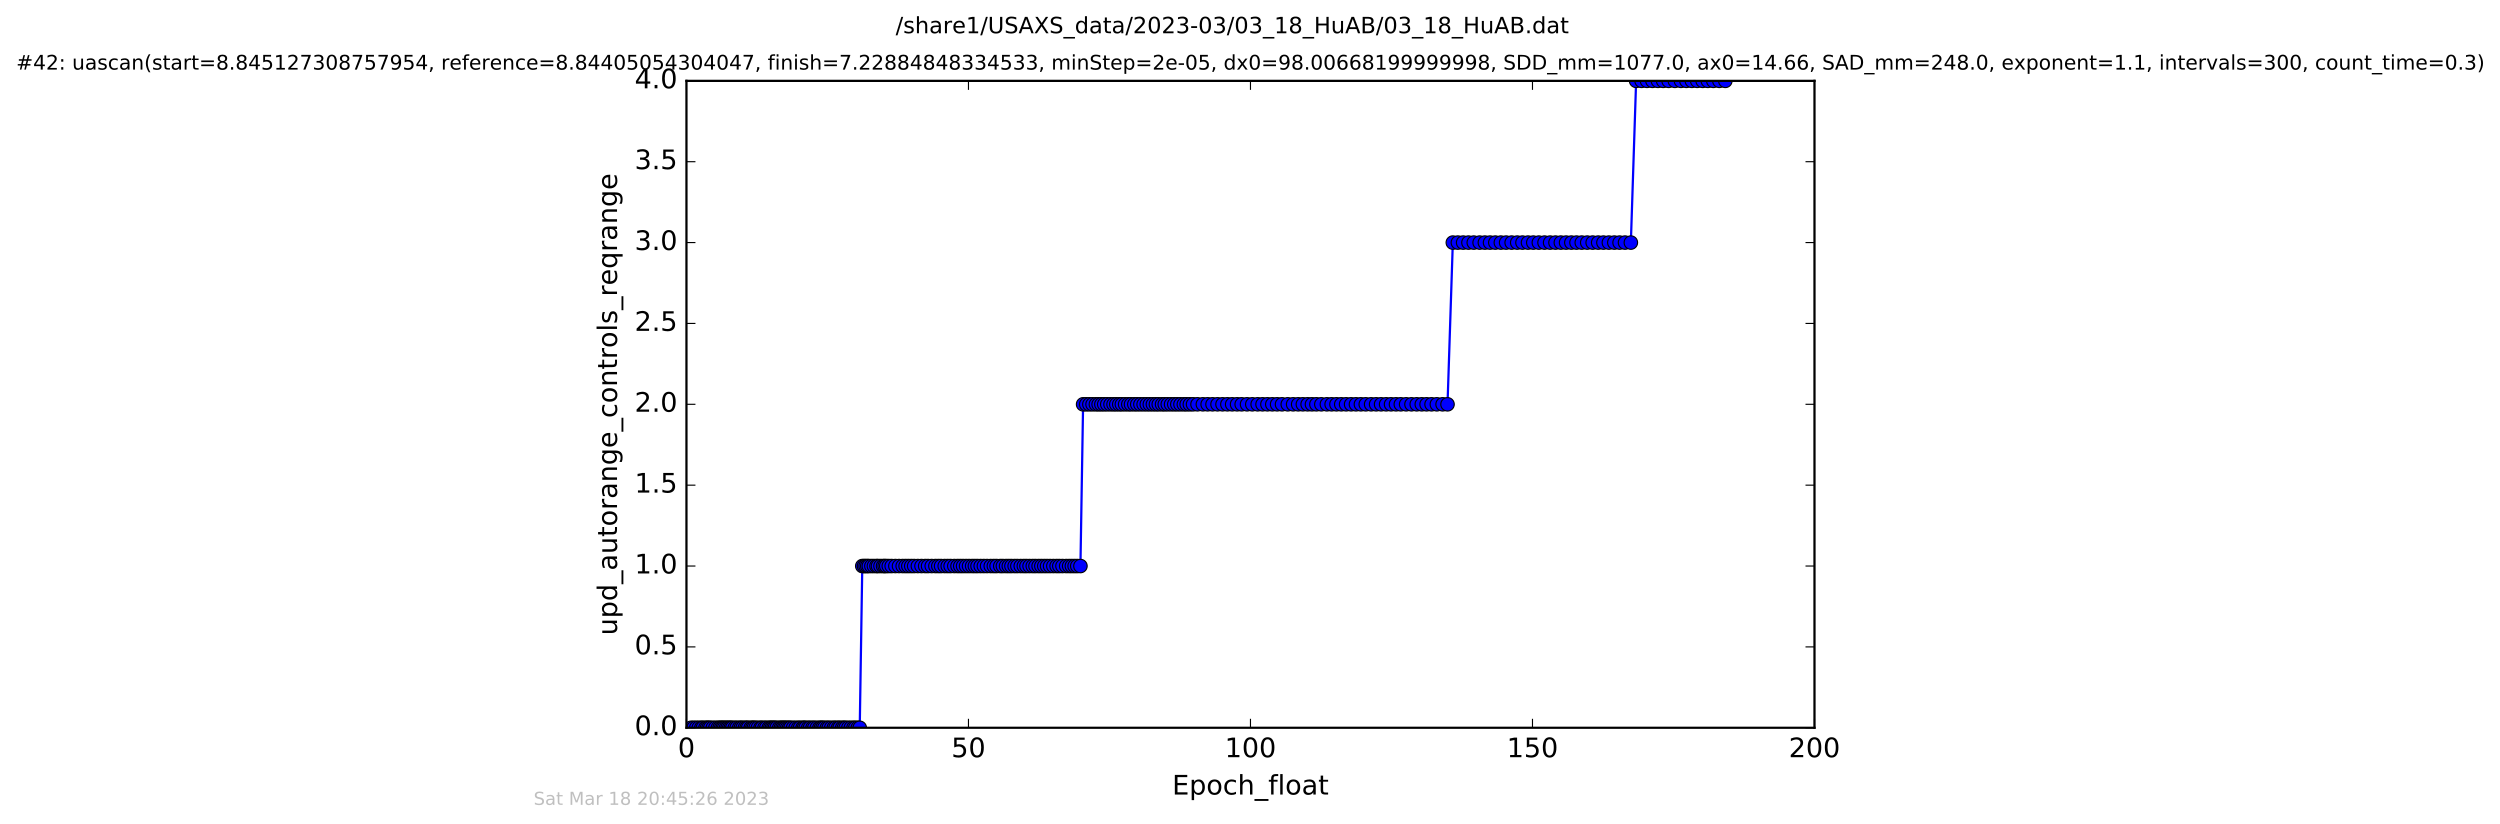 <?xml version="1.0" encoding="utf-8" standalone="no"?>
<!DOCTYPE svg PUBLIC "-//W3C//DTD SVG 1.1//EN"
  "http://www.w3.org/Graphics/SVG/1.1/DTD/svg11.dtd">
<!-- Created with matplotlib (http://matplotlib.org/) -->
<svg height="367pt" version="1.1" viewBox="0 0 1113 367" width="1113pt" xmlns="http://www.w3.org/2000/svg" xmlns:xlink="http://www.w3.org/1999/xlink">
 <defs>
  <style type="text/css">
*{stroke-linecap:butt;stroke-linejoin:round;stroke-miterlimit:100000;}
  </style>
 </defs>
 <g id="figure_1">
  <g id="patch_1">
   <path d="M 0 367.2 
L 1113.422 367.2 
L 1113.422 0 
L 0 0 
z
" style="fill:#ffffff;"/>
  </g>
  <g id="axes_1">
   <g id="patch_2">
    <path d="M 305.611 324 
L 807.811 324 
L 807.811 36 
L 305.611 36 
z
" style="fill:#ffffff;"/>
   </g>
   <g id="line2d_1">
    <path clip-path="url(#p0a431ea878)" d="M 307.644 324 
L 382.755 324 
L 383.888 252 
L 481.01 252 
L 482.195 180 
L 644.435 180 
L 646.795 108 
L 726.057 108 
L 728.405 36 
L 768.117 36 
L 768.117 36 
" style="fill:none;stroke:#0000ff;stroke-linecap:square;"/>
    <defs>
     <path d="M 0 3 
C 0.796 3 1.559 2.684 2.121 2.121 
C 2.684 1.559 3 0.796 3 0 
C 3 -0.796 2.684 -1.559 2.121 -2.121 
C 1.559 -2.684 0.796 -3 0 -3 
C -0.796 -3 -1.559 -2.684 -2.121 -2.121 
C -2.684 -1.559 -3 -0.796 -3 0 
C -3 0.796 -2.684 1.559 -2.121 2.121 
C -1.559 2.684 -0.796 3 0 3 
z
" id="m51e20b7a7d" style="stroke:#000000;stroke-width:0.5;"/>
    </defs>
    <g clip-path="url(#p0a431ea878)">
     <use style="fill:#0000ff;stroke:#000000;stroke-width:0.5;" x="307.644" xlink:href="#m51e20b7a7d" y="324"/>
     <use style="fill:#0000ff;stroke:#000000;stroke-width:0.5;" x="308.807" xlink:href="#m51e20b7a7d" y="324"/>
     <use style="fill:#0000ff;stroke:#000000;stroke-width:0.5;" x="309.968" xlink:href="#m51e20b7a7d" y="324"/>
     <use style="fill:#0000ff;stroke:#000000;stroke-width:0.5;" x="311.101" xlink:href="#m51e20b7a7d" y="324"/>
     <use style="fill:#0000ff;stroke:#000000;stroke-width:0.5;" x="312.23" xlink:href="#m51e20b7a7d" y="324"/>
     <use style="fill:#0000ff;stroke:#000000;stroke-width:0.5;" x="312.944" xlink:href="#m51e20b7a7d" y="324"/>
     <use style="fill:#0000ff;stroke:#000000;stroke-width:0.5;" x="314.075" xlink:href="#m51e20b7a7d" y="324"/>
     <use style="fill:#0000ff;stroke:#000000;stroke-width:0.5;" x="314.785" xlink:href="#m51e20b7a7d" y="324"/>
     <use style="fill:#0000ff;stroke:#000000;stroke-width:0.5;" x="315.499" xlink:href="#m51e20b7a7d" y="324"/>
     <use style="fill:#0000ff;stroke:#000000;stroke-width:0.5;" x="316.204" xlink:href="#m51e20b7a7d" y="324"/>
     <use style="fill:#0000ff;stroke:#000000;stroke-width:0.5;" x="317.339" xlink:href="#m51e20b7a7d" y="324"/>
     <use style="fill:#0000ff;stroke:#000000;stroke-width:0.5;" x="318.486" xlink:href="#m51e20b7a7d" y="324"/>
     <use style="fill:#0000ff;stroke:#000000;stroke-width:0.5;" x="319.616" xlink:href="#m51e20b7a7d" y="324"/>
     <use style="fill:#0000ff;stroke:#000000;stroke-width:0.5;" x="320.395" xlink:href="#m51e20b7a7d" y="324"/>
     <use style="fill:#0000ff;stroke:#000000;stroke-width:0.5;" x="321.104" xlink:href="#m51e20b7a7d" y="324"/>
     <use style="fill:#0000ff;stroke:#000000;stroke-width:0.5;" x="321.784" xlink:href="#m51e20b7a7d" y="324"/>
     <use style="fill:#0000ff;stroke:#000000;stroke-width:0.5;" x="322.442" xlink:href="#m51e20b7a7d" y="324"/>
     <use style="fill:#0000ff;stroke:#000000;stroke-width:0.5;" x="323.25" xlink:href="#m51e20b7a7d" y="324"/>
     <use style="fill:#0000ff;stroke:#000000;stroke-width:0.5;" x="323.95" xlink:href="#m51e20b7a7d" y="324"/>
     <use style="fill:#0000ff;stroke:#000000;stroke-width:0.5;" x="324.678" xlink:href="#m51e20b7a7d" y="324"/>
     <use style="fill:#0000ff;stroke:#000000;stroke-width:0.5;" x="325.377" xlink:href="#m51e20b7a7d" y="324"/>
     <use style="fill:#0000ff;stroke:#000000;stroke-width:0.5;" x="326.028" xlink:href="#m51e20b7a7d" y="324"/>
     <use style="fill:#0000ff;stroke:#000000;stroke-width:0.5;" x="327.142" xlink:href="#m51e20b7a7d" y="324"/>
     <use style="fill:#0000ff;stroke:#000000;stroke-width:0.5;" x="327.97" xlink:href="#m51e20b7a7d" y="324"/>
     <use style="fill:#0000ff;stroke:#000000;stroke-width:0.5;" x="329.096" xlink:href="#m51e20b7a7d" y="324"/>
     <use style="fill:#0000ff;stroke:#000000;stroke-width:0.5;" x="329.849" xlink:href="#m51e20b7a7d" y="324"/>
     <use style="fill:#0000ff;stroke:#000000;stroke-width:0.5;" x="330.649" xlink:href="#m51e20b7a7d" y="324"/>
     <use style="fill:#0000ff;stroke:#000000;stroke-width:0.5;" x="331.649" xlink:href="#m51e20b7a7d" y="324"/>
     <use style="fill:#0000ff;stroke:#000000;stroke-width:0.5;" x="332.44" xlink:href="#m51e20b7a7d" y="324"/>
     <use style="fill:#0000ff;stroke:#000000;stroke-width:0.5;" x="333.08" xlink:href="#m51e20b7a7d" y="324"/>
     <use style="fill:#0000ff;stroke:#000000;stroke-width:0.5;" x="334.238" xlink:href="#m51e20b7a7d" y="324"/>
     <use style="fill:#0000ff;stroke:#000000;stroke-width:0.5;" x="334.951" xlink:href="#m51e20b7a7d" y="324"/>
     <use style="fill:#0000ff;stroke:#000000;stroke-width:0.5;" x="335.62" xlink:href="#m51e20b7a7d" y="324"/>
     <use style="fill:#0000ff;stroke:#000000;stroke-width:0.5;" x="336.418" xlink:href="#m51e20b7a7d" y="324"/>
     <use style="fill:#0000ff;stroke:#000000;stroke-width:0.5;" x="337.426" xlink:href="#m51e20b7a7d" y="324"/>
     <use style="fill:#0000ff;stroke:#000000;stroke-width:0.5;" x="338.573" xlink:href="#m51e20b7a7d" y="324"/>
     <use style="fill:#0000ff;stroke:#000000;stroke-width:0.5;" x="339.224" xlink:href="#m51e20b7a7d" y="324"/>
     <use style="fill:#0000ff;stroke:#000000;stroke-width:0.5;" x="340.35" xlink:href="#m51e20b7a7d" y="324"/>
     <use style="fill:#0000ff;stroke:#000000;stroke-width:0.5;" x="341.147" xlink:href="#m51e20b7a7d" y="324"/>
     <use style="fill:#0000ff;stroke:#000000;stroke-width:0.5;" x="342.287" xlink:href="#m51e20b7a7d" y="324"/>
     <use style="fill:#0000ff;stroke:#000000;stroke-width:0.5;" x="342.946" xlink:href="#m51e20b7a7d" y="324"/>
     <use style="fill:#0000ff;stroke:#000000;stroke-width:0.5;" x="343.656" xlink:href="#m51e20b7a7d" y="324"/>
     <use style="fill:#0000ff;stroke:#000000;stroke-width:0.5;" x="344.328" xlink:href="#m51e20b7a7d" y="324"/>
     <use style="fill:#0000ff;stroke:#000000;stroke-width:0.5;" x="344.996" xlink:href="#m51e20b7a7d" y="324"/>
     <use style="fill:#0000ff;stroke:#000000;stroke-width:0.5;" x="345.792" xlink:href="#m51e20b7a7d" y="324"/>
     <use style="fill:#0000ff;stroke:#000000;stroke-width:0.5;" x="346.922" xlink:href="#m51e20b7a7d" y="324"/>
     <use style="fill:#0000ff;stroke:#000000;stroke-width:0.5;" x="347.675" xlink:href="#m51e20b7a7d" y="324"/>
     <use style="fill:#0000ff;stroke:#000000;stroke-width:0.5;" x="348.363" xlink:href="#m51e20b7a7d" y="324"/>
     <use style="fill:#0000ff;stroke:#000000;stroke-width:0.5;" x="349.056" xlink:href="#m51e20b7a7d" y="324"/>
     <use style="fill:#0000ff;stroke:#000000;stroke-width:0.5;" x="349.706" xlink:href="#m51e20b7a7d" y="324"/>
     <use style="fill:#0000ff;stroke:#000000;stroke-width:0.5;" x="350.486" xlink:href="#m51e20b7a7d" y="324"/>
     <use style="fill:#0000ff;stroke:#000000;stroke-width:0.5;" x="351.278" xlink:href="#m51e20b7a7d" y="324"/>
     <use style="fill:#0000ff;stroke:#000000;stroke-width:0.5;" x="351.946" xlink:href="#m51e20b7a7d" y="324"/>
     <use style="fill:#0000ff;stroke:#000000;stroke-width:0.5;" x="353.075" xlink:href="#m51e20b7a7d" y="324"/>
     <use style="fill:#0000ff;stroke:#000000;stroke-width:0.5;" x="354.216" xlink:href="#m51e20b7a7d" y="324"/>
     <use style="fill:#0000ff;stroke:#000000;stroke-width:0.5;" x="355.378" xlink:href="#m51e20b7a7d" y="324"/>
     <use style="fill:#0000ff;stroke:#000000;stroke-width:0.5;" x="356.168" xlink:href="#m51e20b7a7d" y="324"/>
     <use style="fill:#0000ff;stroke:#000000;stroke-width:0.5;" x="357.31" xlink:href="#m51e20b7a7d" y="324"/>
     <use style="fill:#0000ff;stroke:#000000;stroke-width:0.5;" x="357.973" xlink:href="#m51e20b7a7d" y="324"/>
     <use style="fill:#0000ff;stroke:#000000;stroke-width:0.5;" x="358.683" xlink:href="#m51e20b7a7d" y="324"/>
     <use style="fill:#0000ff;stroke:#000000;stroke-width:0.5;" x="359.819" xlink:href="#m51e20b7a7d" y="324"/>
     <use style="fill:#0000ff;stroke:#000000;stroke-width:0.5;" x="360.608" xlink:href="#m51e20b7a7d" y="324"/>
     <use style="fill:#0000ff;stroke:#000000;stroke-width:0.5;" x="361.736" xlink:href="#m51e20b7a7d" y="324"/>
     <use style="fill:#0000ff;stroke:#000000;stroke-width:0.5;" x="362.534" xlink:href="#m51e20b7a7d" y="324"/>
     <use style="fill:#0000ff;stroke:#000000;stroke-width:0.5;" x="363.681" xlink:href="#m51e20b7a7d" y="324"/>
     <use style="fill:#0000ff;stroke:#000000;stroke-width:0.5;" x="364.814" xlink:href="#m51e20b7a7d" y="324"/>
     <use style="fill:#0000ff;stroke:#000000;stroke-width:0.5;" x="365.507" xlink:href="#m51e20b7a7d" y="324"/>
     <use style="fill:#0000ff;stroke:#000000;stroke-width:0.5;" x="366.215" xlink:href="#m51e20b7a7d" y="324"/>
     <use style="fill:#0000ff;stroke:#000000;stroke-width:0.5;" x="367.012" xlink:href="#m51e20b7a7d" y="324"/>
     <use style="fill:#0000ff;stroke:#000000;stroke-width:0.5;" x="368.141" xlink:href="#m51e20b7a7d" y="324"/>
     <use style="fill:#0000ff;stroke:#000000;stroke-width:0.5;" x="368.942" xlink:href="#m51e20b7a7d" y="324"/>
     <use style="fill:#0000ff;stroke:#000000;stroke-width:0.5;" x="370.067" xlink:href="#m51e20b7a7d" y="324"/>
     <use style="fill:#0000ff;stroke:#000000;stroke-width:0.5;" x="371.213" xlink:href="#m51e20b7a7d" y="324"/>
     <use style="fill:#0000ff;stroke:#000000;stroke-width:0.5;" x="371.994" xlink:href="#m51e20b7a7d" y="324"/>
     <use style="fill:#0000ff;stroke:#000000;stroke-width:0.5;" x="373.121" xlink:href="#m51e20b7a7d" y="324"/>
     <use style="fill:#0000ff;stroke:#000000;stroke-width:0.5;" x="373.793" xlink:href="#m51e20b7a7d" y="324"/>
     <use style="fill:#0000ff;stroke:#000000;stroke-width:0.5;" x="374.945" xlink:href="#m51e20b7a7d" y="324"/>
     <use style="fill:#0000ff;stroke:#000000;stroke-width:0.5;" x="375.73" xlink:href="#m51e20b7a7d" y="324"/>
     <use style="fill:#0000ff;stroke:#000000;stroke-width:0.5;" x="376.513" xlink:href="#m51e20b7a7d" y="324"/>
     <use style="fill:#0000ff;stroke:#000000;stroke-width:0.5;" x="377.679" xlink:href="#m51e20b7a7d" y="324"/>
     <use style="fill:#0000ff;stroke:#000000;stroke-width:0.5;" x="378.812" xlink:href="#m51e20b7a7d" y="324"/>
     <use style="fill:#0000ff;stroke:#000000;stroke-width:0.5;" x="379.968" xlink:href="#m51e20b7a7d" y="324"/>
     <use style="fill:#0000ff;stroke:#000000;stroke-width:0.5;" x="380.781" xlink:href="#m51e20b7a7d" y="324"/>
     <use style="fill:#0000ff;stroke:#000000;stroke-width:0.5;" x="381.911" xlink:href="#m51e20b7a7d" y="324"/>
     <use style="fill:#0000ff;stroke:#000000;stroke-width:0.5;" x="382.755" xlink:href="#m51e20b7a7d" y="324"/>
     <use style="fill:#0000ff;stroke:#000000;stroke-width:0.5;" x="383.888" xlink:href="#m51e20b7a7d" y="252"/>
     <use style="fill:#0000ff;stroke:#000000;stroke-width:0.5;" x="384.678" xlink:href="#m51e20b7a7d" y="252"/>
     <use style="fill:#0000ff;stroke:#000000;stroke-width:0.5;" x="385.385" xlink:href="#m51e20b7a7d" y="252"/>
     <use style="fill:#0000ff;stroke:#000000;stroke-width:0.5;" x="386.109" xlink:href="#m51e20b7a7d" y="252"/>
     <use style="fill:#0000ff;stroke:#000000;stroke-width:0.5;" x="386.807" xlink:href="#m51e20b7a7d" y="252"/>
     <use style="fill:#0000ff;stroke:#000000;stroke-width:0.5;" x="387.936" xlink:href="#m51e20b7a7d" y="252"/>
     <use style="fill:#0000ff;stroke:#000000;stroke-width:0.5;" x="389.065" xlink:href="#m51e20b7a7d" y="252"/>
     <use style="fill:#0000ff;stroke:#000000;stroke-width:0.5;" x="390.196" xlink:href="#m51e20b7a7d" y="252"/>
     <use style="fill:#0000ff;stroke:#000000;stroke-width:0.5;" x="390.875" xlink:href="#m51e20b7a7d" y="252"/>
     <use style="fill:#0000ff;stroke:#000000;stroke-width:0.5;" x="391.994" xlink:href="#m51e20b7a7d" y="252"/>
     <use style="fill:#0000ff;stroke:#000000;stroke-width:0.5;" x="393.133" xlink:href="#m51e20b7a7d" y="252"/>
     <use style="fill:#0000ff;stroke:#000000;stroke-width:0.5;" x="393.857" xlink:href="#m51e20b7a7d" y="252"/>
     <use style="fill:#0000ff;stroke:#000000;stroke-width:0.5;" x="394.553" xlink:href="#m51e20b7a7d" y="252"/>
     <use style="fill:#0000ff;stroke:#000000;stroke-width:0.5;" x="395.684" xlink:href="#m51e20b7a7d" y="252"/>
     <use style="fill:#0000ff;stroke:#000000;stroke-width:0.5;" x="396.979" xlink:href="#m51e20b7a7d" y="252"/>
     <use style="fill:#0000ff;stroke:#000000;stroke-width:0.5;" x="398.612" xlink:href="#m51e20b7a7d" y="252"/>
     <use style="fill:#0000ff;stroke:#000000;stroke-width:0.5;" x="400.242" xlink:href="#m51e20b7a7d" y="252"/>
     <use style="fill:#0000ff;stroke:#000000;stroke-width:0.5;" x="401.874" xlink:href="#m51e20b7a7d" y="252"/>
     <use style="fill:#0000ff;stroke:#000000;stroke-width:0.5;" x="403.172" xlink:href="#m51e20b7a7d" y="252"/>
     <use style="fill:#0000ff;stroke:#000000;stroke-width:0.5;" x="404.384" xlink:href="#m51e20b7a7d" y="252"/>
     <use style="fill:#0000ff;stroke:#000000;stroke-width:0.5;" x="405.683" xlink:href="#m51e20b7a7d" y="252"/>
     <use style="fill:#0000ff;stroke:#000000;stroke-width:0.5;" x="406.985" xlink:href="#m51e20b7a7d" y="252"/>
     <use style="fill:#0000ff;stroke:#000000;stroke-width:0.5;" x="408.626" xlink:href="#m51e20b7a7d" y="252"/>
     <use style="fill:#0000ff;stroke:#000000;stroke-width:0.5;" x="410.243" xlink:href="#m51e20b7a7d" y="252"/>
     <use style="fill:#0000ff;stroke:#000000;stroke-width:0.5;" x="411.88" xlink:href="#m51e20b7a7d" y="252"/>
     <use style="fill:#0000ff;stroke:#000000;stroke-width:0.5;" x="413.17" xlink:href="#m51e20b7a7d" y="252"/>
     <use style="fill:#0000ff;stroke:#000000;stroke-width:0.5;" x="414.802" xlink:href="#m51e20b7a7d" y="252"/>
     <use style="fill:#0000ff;stroke:#000000;stroke-width:0.5;" x="416.435" xlink:href="#m51e20b7a7d" y="252"/>
     <use style="fill:#0000ff;stroke:#000000;stroke-width:0.5;" x="417.735" xlink:href="#m51e20b7a7d" y="252"/>
     <use style="fill:#0000ff;stroke:#000000;stroke-width:0.5;" x="418.972" xlink:href="#m51e20b7a7d" y="252"/>
     <use style="fill:#0000ff;stroke:#000000;stroke-width:0.5;" x="420.578" xlink:href="#m51e20b7a7d" y="252"/>
     <use style="fill:#0000ff;stroke:#000000;stroke-width:0.5;" x="421.924" xlink:href="#m51e20b7a7d" y="252"/>
     <use style="fill:#0000ff;stroke:#000000;stroke-width:0.5;" x="423.215" xlink:href="#m51e20b7a7d" y="252"/>
     <use style="fill:#0000ff;stroke:#000000;stroke-width:0.5;" x="424.848" xlink:href="#m51e20b7a7d" y="252"/>
     <use style="fill:#0000ff;stroke:#000000;stroke-width:0.5;" x="426.282" xlink:href="#m51e20b7a7d" y="252"/>
     <use style="fill:#0000ff;stroke:#000000;stroke-width:0.5;" x="427.503" xlink:href="#m51e20b7a7d" y="252"/>
     <use style="fill:#0000ff;stroke:#000000;stroke-width:0.5;" x="428.76" xlink:href="#m51e20b7a7d" y="252"/>
     <use style="fill:#0000ff;stroke:#000000;stroke-width:0.5;" x="430.102" xlink:href="#m51e20b7a7d" y="252"/>
     <use style="fill:#0000ff;stroke:#000000;stroke-width:0.5;" x="431.418" xlink:href="#m51e20b7a7d" y="252"/>
     <use style="fill:#0000ff;stroke:#000000;stroke-width:0.5;" x="432.804" xlink:href="#m51e20b7a7d" y="252"/>
     <use style="fill:#0000ff;stroke:#000000;stroke-width:0.5;" x="434.011" xlink:href="#m51e20b7a7d" y="252"/>
     <use style="fill:#0000ff;stroke:#000000;stroke-width:0.5;" x="435.187" xlink:href="#m51e20b7a7d" y="252"/>
     <use style="fill:#0000ff;stroke:#000000;stroke-width:0.5;" x="436.612" xlink:href="#m51e20b7a7d" y="252"/>
     <use style="fill:#0000ff;stroke:#000000;stroke-width:0.5;" x="438.03" xlink:href="#m51e20b7a7d" y="252"/>
     <use style="fill:#0000ff;stroke:#000000;stroke-width:0.5;" x="439.453" xlink:href="#m51e20b7a7d" y="252"/>
     <use style="fill:#0000ff;stroke:#000000;stroke-width:0.5;" x="441.084" xlink:href="#m51e20b7a7d" y="252"/>
     <use style="fill:#0000ff;stroke:#000000;stroke-width:0.5;" x="442.465" xlink:href="#m51e20b7a7d" y="252"/>
     <use style="fill:#0000ff;stroke:#000000;stroke-width:0.5;" x="443.68" xlink:href="#m51e20b7a7d" y="252"/>
     <use style="fill:#0000ff;stroke:#000000;stroke-width:0.5;" x="445.312" xlink:href="#m51e20b7a7d" y="252"/>
     <use style="fill:#0000ff;stroke:#000000;stroke-width:0.5;" x="446.49" xlink:href="#m51e20b7a7d" y="252"/>
     <use style="fill:#0000ff;stroke:#000000;stroke-width:0.5;" x="447.91" xlink:href="#m51e20b7a7d" y="252"/>
     <use style="fill:#0000ff;stroke:#000000;stroke-width:0.5;" x="449.12" xlink:href="#m51e20b7a7d" y="252"/>
     <use style="fill:#0000ff;stroke:#000000;stroke-width:0.5;" x="450.294" xlink:href="#m51e20b7a7d" y="252"/>
     <use style="fill:#0000ff;stroke:#000000;stroke-width:0.5;" x="451.714" xlink:href="#m51e20b7a7d" y="252"/>
     <use style="fill:#0000ff;stroke:#000000;stroke-width:0.5;" x="452.931" xlink:href="#m51e20b7a7d" y="252"/>
     <use style="fill:#0000ff;stroke:#000000;stroke-width:0.5;" x="454.438" xlink:href="#m51e20b7a7d" y="252"/>
     <use style="fill:#0000ff;stroke:#000000;stroke-width:0.5;" x="455.816" xlink:href="#m51e20b7a7d" y="252"/>
     <use style="fill:#0000ff;stroke:#000000;stroke-width:0.5;" x="456.987" xlink:href="#m51e20b7a7d" y="252"/>
     <use style="fill:#0000ff;stroke:#000000;stroke-width:0.5;" x="458.368" xlink:href="#m51e20b7a7d" y="252"/>
     <use style="fill:#0000ff;stroke:#000000;stroke-width:0.5;" x="459.791" xlink:href="#m51e20b7a7d" y="252"/>
     <use style="fill:#0000ff;stroke:#000000;stroke-width:0.5;" x="461.005" xlink:href="#m51e20b7a7d" y="252"/>
     <use style="fill:#0000ff;stroke:#000000;stroke-width:0.5;" x="462.388" xlink:href="#m51e20b7a7d" y="252"/>
     <use style="fill:#0000ff;stroke:#000000;stroke-width:0.5;" x="463.607" xlink:href="#m51e20b7a7d" y="252"/>
     <use style="fill:#0000ff;stroke:#000000;stroke-width:0.5;" x="464.897" xlink:href="#m51e20b7a7d" y="252"/>
     <use style="fill:#0000ff;stroke:#000000;stroke-width:0.5;" x="466.155" xlink:href="#m51e20b7a7d" y="252"/>
     <use style="fill:#0000ff;stroke:#000000;stroke-width:0.5;" x="467.497" xlink:href="#m51e20b7a7d" y="252"/>
     <use style="fill:#0000ff;stroke:#000000;stroke-width:0.5;" x="468.949" xlink:href="#m51e20b7a7d" y="252"/>
     <use style="fill:#0000ff;stroke:#000000;stroke-width:0.5;" x="470.396" xlink:href="#m51e20b7a7d" y="252"/>
     <use style="fill:#0000ff;stroke:#000000;stroke-width:0.5;" x="471.606" xlink:href="#m51e20b7a7d" y="252"/>
     <use style="fill:#0000ff;stroke:#000000;stroke-width:0.5;" x="473.019" xlink:href="#m51e20b7a7d" y="252"/>
     <use style="fill:#0000ff;stroke:#000000;stroke-width:0.5;" x="474.657" xlink:href="#m51e20b7a7d" y="252"/>
     <use style="fill:#0000ff;stroke:#000000;stroke-width:0.5;" x="475.987" xlink:href="#m51e20b7a7d" y="252"/>
     <use style="fill:#0000ff;stroke:#000000;stroke-width:0.5;" x="477.201" xlink:href="#m51e20b7a7d" y="252"/>
     <use style="fill:#0000ff;stroke:#000000;stroke-width:0.5;" x="478.416" xlink:href="#m51e20b7a7d" y="252"/>
     <use style="fill:#0000ff;stroke:#000000;stroke-width:0.5;" x="479.586" xlink:href="#m51e20b7a7d" y="252"/>
     <use style="fill:#0000ff;stroke:#000000;stroke-width:0.5;" x="481.01" xlink:href="#m51e20b7a7d" y="252"/>
     <use style="fill:#0000ff;stroke:#000000;stroke-width:0.5;" x="482.195" xlink:href="#m51e20b7a7d" y="180"/>
     <use style="fill:#0000ff;stroke:#000000;stroke-width:0.5;" x="483.567" xlink:href="#m51e20b7a7d" y="180"/>
     <use style="fill:#0000ff;stroke:#000000;stroke-width:0.5;" x="484.987" xlink:href="#m51e20b7a7d" y="180"/>
     <use style="fill:#0000ff;stroke:#000000;stroke-width:0.5;" x="486.409" xlink:href="#m51e20b7a7d" y="180"/>
     <use style="fill:#0000ff;stroke:#000000;stroke-width:0.5;" x="487.897" xlink:href="#m51e20b7a7d" y="180"/>
     <use style="fill:#0000ff;stroke:#000000;stroke-width:0.5;" x="489.102" xlink:href="#m51e20b7a7d" y="180"/>
     <use style="fill:#0000ff;stroke:#000000;stroke-width:0.5;" x="490.327" xlink:href="#m51e20b7a7d" y="180"/>
     <use style="fill:#0000ff;stroke:#000000;stroke-width:0.5;" x="491.6" xlink:href="#m51e20b7a7d" y="180"/>
     <use style="fill:#0000ff;stroke:#000000;stroke-width:0.5;" x="492.944" xlink:href="#m51e20b7a7d" y="180"/>
     <use style="fill:#0000ff;stroke:#000000;stroke-width:0.5;" x="494.403" xlink:href="#m51e20b7a7d" y="180"/>
     <use style="fill:#0000ff;stroke:#000000;stroke-width:0.5;" x="495.75" xlink:href="#m51e20b7a7d" y="180"/>
     <use style="fill:#0000ff;stroke:#000000;stroke-width:0.5;" x="496.955" xlink:href="#m51e20b7a7d" y="180"/>
     <use style="fill:#0000ff;stroke:#000000;stroke-width:0.5;" x="498.295" xlink:href="#m51e20b7a7d" y="180"/>
     <use style="fill:#0000ff;stroke:#000000;stroke-width:0.5;" x="499.465" xlink:href="#m51e20b7a7d" y="180"/>
     <use style="fill:#0000ff;stroke:#000000;stroke-width:0.5;" x="500.895" xlink:href="#m51e20b7a7d" y="180"/>
     <use style="fill:#0000ff;stroke:#000000;stroke-width:0.5;" x="502.313" xlink:href="#m51e20b7a7d" y="180"/>
     <use style="fill:#0000ff;stroke:#000000;stroke-width:0.5;" x="503.527" xlink:href="#m51e20b7a7d" y="180"/>
     <use style="fill:#0000ff;stroke:#000000;stroke-width:0.5;" x="504.991" xlink:href="#m51e20b7a7d" y="180"/>
     <use style="fill:#0000ff;stroke:#000000;stroke-width:0.5;" x="506.295" xlink:href="#m51e20b7a7d" y="180"/>
     <use style="fill:#0000ff;stroke:#000000;stroke-width:0.5;" x="507.711" xlink:href="#m51e20b7a7d" y="180"/>
     <use style="fill:#0000ff;stroke:#000000;stroke-width:0.5;" x="509.147" xlink:href="#m51e20b7a7d" y="180"/>
     <use style="fill:#0000ff;stroke:#000000;stroke-width:0.5;" x="510.542" xlink:href="#m51e20b7a7d" y="180"/>
     <use style="fill:#0000ff;stroke:#000000;stroke-width:0.5;" x="511.898" xlink:href="#m51e20b7a7d" y="180"/>
     <use style="fill:#0000ff;stroke:#000000;stroke-width:0.5;" x="513.276" xlink:href="#m51e20b7a7d" y="180"/>
     <use style="fill:#0000ff;stroke:#000000;stroke-width:0.5;" x="514.621" xlink:href="#m51e20b7a7d" y="180"/>
     <use style="fill:#0000ff;stroke:#000000;stroke-width:0.5;" x="515.873" xlink:href="#m51e20b7a7d" y="180"/>
     <use style="fill:#0000ff;stroke:#000000;stroke-width:0.5;" x="517.344" xlink:href="#m51e20b7a7d" y="180"/>
     <use style="fill:#0000ff;stroke:#000000;stroke-width:0.5;" x="518.55" xlink:href="#m51e20b7a7d" y="180"/>
     <use style="fill:#0000ff;stroke:#000000;stroke-width:0.5;" x="519.89" xlink:href="#m51e20b7a7d" y="180"/>
     <use style="fill:#0000ff;stroke:#000000;stroke-width:0.5;" x="521.362" xlink:href="#m51e20b7a7d" y="180"/>
     <use style="fill:#0000ff;stroke:#000000;stroke-width:0.5;" x="522.776" xlink:href="#m51e20b7a7d" y="180"/>
     <use style="fill:#0000ff;stroke:#000000;stroke-width:0.5;" x="524.133" xlink:href="#m51e20b7a7d" y="180"/>
     <use style="fill:#0000ff;stroke:#000000;stroke-width:0.5;" x="525.551" xlink:href="#m51e20b7a7d" y="180"/>
     <use style="fill:#0000ff;stroke:#000000;stroke-width:0.5;" x="527.048" xlink:href="#m51e20b7a7d" y="180"/>
     <use style="fill:#0000ff;stroke:#000000;stroke-width:0.5;" x="528.302" xlink:href="#m51e20b7a7d" y="180"/>
     <use style="fill:#0000ff;stroke:#000000;stroke-width:0.5;" x="529.723" xlink:href="#m51e20b7a7d" y="180"/>
     <use style="fill:#0000ff;stroke:#000000;stroke-width:0.5;" x="531.149" xlink:href="#m51e20b7a7d" y="180"/>
     <use style="fill:#0000ff;stroke:#000000;stroke-width:0.5;" x="533.127" xlink:href="#m51e20b7a7d" y="180"/>
     <use style="fill:#0000ff;stroke:#000000;stroke-width:0.5;" x="535.517" xlink:href="#m51e20b7a7d" y="180"/>
     <use style="fill:#0000ff;stroke:#000000;stroke-width:0.5;" x="537.642" xlink:href="#m51e20b7a7d" y="180"/>
     <use style="fill:#0000ff;stroke:#000000;stroke-width:0.5;" x="539.815" xlink:href="#m51e20b7a7d" y="180"/>
     <use style="fill:#0000ff;stroke:#000000;stroke-width:0.5;" x="542.038" xlink:href="#m51e20b7a7d" y="180"/>
     <use style="fill:#0000ff;stroke:#000000;stroke-width:0.5;" x="544.265" xlink:href="#m51e20b7a7d" y="180"/>
     <use style="fill:#0000ff;stroke:#000000;stroke-width:0.5;" x="546.428" xlink:href="#m51e20b7a7d" y="180"/>
     <use style="fill:#0000ff;stroke:#000000;stroke-width:0.5;" x="548.561" xlink:href="#m51e20b7a7d" y="180"/>
     <use style="fill:#0000ff;stroke:#000000;stroke-width:0.5;" x="550.748" xlink:href="#m51e20b7a7d" y="180"/>
     <use style="fill:#0000ff;stroke:#000000;stroke-width:0.5;" x="552.796" xlink:href="#m51e20b7a7d" y="180"/>
     <use style="fill:#0000ff;stroke:#000000;stroke-width:0.5;" x="555.183" xlink:href="#m51e20b7a7d" y="180"/>
     <use style="fill:#0000ff;stroke:#000000;stroke-width:0.5;" x="557.522" xlink:href="#m51e20b7a7d" y="180"/>
     <use style="fill:#0000ff;stroke:#000000;stroke-width:0.5;" x="559.908" xlink:href="#m51e20b7a7d" y="180"/>
     <use style="fill:#0000ff;stroke:#000000;stroke-width:0.5;" x="562.087" xlink:href="#m51e20b7a7d" y="180"/>
     <use style="fill:#0000ff;stroke:#000000;stroke-width:0.5;" x="564.255" xlink:href="#m51e20b7a7d" y="180"/>
     <use style="fill:#0000ff;stroke:#000000;stroke-width:0.5;" x="566.428" xlink:href="#m51e20b7a7d" y="180"/>
     <use style="fill:#0000ff;stroke:#000000;stroke-width:0.5;" x="568.57" xlink:href="#m51e20b7a7d" y="180"/>
     <use style="fill:#0000ff;stroke:#000000;stroke-width:0.5;" x="570.759" xlink:href="#m51e20b7a7d" y="180"/>
     <use style="fill:#0000ff;stroke:#000000;stroke-width:0.5;" x="573.309" xlink:href="#m51e20b7a7d" y="180"/>
     <use style="fill:#0000ff;stroke:#000000;stroke-width:0.5;" x="575.7" xlink:href="#m51e20b7a7d" y="180"/>
     <use style="fill:#0000ff;stroke:#000000;stroke-width:0.5;" x="577.944" xlink:href="#m51e20b7a7d" y="180"/>
     <use style="fill:#0000ff;stroke:#000000;stroke-width:0.5;" x="580.036" xlink:href="#m51e20b7a7d" y="180"/>
     <use style="fill:#0000ff;stroke:#000000;stroke-width:0.5;" x="582.153" xlink:href="#m51e20b7a7d" y="180"/>
     <use style="fill:#0000ff;stroke:#000000;stroke-width:0.5;" x="584.088" xlink:href="#m51e20b7a7d" y="180"/>
     <use style="fill:#0000ff;stroke:#000000;stroke-width:0.5;" x="586.055" xlink:href="#m51e20b7a7d" y="180"/>
     <use style="fill:#0000ff;stroke:#000000;stroke-width:0.5;" x="588.256" xlink:href="#m51e20b7a7d" y="180"/>
     <use style="fill:#0000ff;stroke:#000000;stroke-width:0.5;" x="590.72" xlink:href="#m51e20b7a7d" y="180"/>
     <use style="fill:#0000ff;stroke:#000000;stroke-width:0.5;" x="592.846" xlink:href="#m51e20b7a7d" y="180"/>
     <use style="fill:#0000ff;stroke:#000000;stroke-width:0.5;" x="594.98" xlink:href="#m51e20b7a7d" y="180"/>
     <use style="fill:#0000ff;stroke:#000000;stroke-width:0.5;" x="597.121" xlink:href="#m51e20b7a7d" y="180"/>
     <use style="fill:#0000ff;stroke:#000000;stroke-width:0.5;" x="599.28" xlink:href="#m51e20b7a7d" y="180"/>
     <use style="fill:#0000ff;stroke:#000000;stroke-width:0.5;" x="601.51" xlink:href="#m51e20b7a7d" y="180"/>
     <use style="fill:#0000ff;stroke:#000000;stroke-width:0.5;" x="603.674" xlink:href="#m51e20b7a7d" y="180"/>
     <use style="fill:#0000ff;stroke:#000000;stroke-width:0.5;" x="605.872" xlink:href="#m51e20b7a7d" y="180"/>
     <use style="fill:#0000ff;stroke:#000000;stroke-width:0.5;" x="608.04" xlink:href="#m51e20b7a7d" y="180"/>
     <use style="fill:#0000ff;stroke:#000000;stroke-width:0.5;" x="610.423" xlink:href="#m51e20b7a7d" y="180"/>
     <use style="fill:#0000ff;stroke:#000000;stroke-width:0.5;" x="612.642" xlink:href="#m51e20b7a7d" y="180"/>
     <use style="fill:#0000ff;stroke:#000000;stroke-width:0.5;" x="614.857" xlink:href="#m51e20b7a7d" y="180"/>
     <use style="fill:#0000ff;stroke:#000000;stroke-width:0.5;" x="617.099" xlink:href="#m51e20b7a7d" y="180"/>
     <use style="fill:#0000ff;stroke:#000000;stroke-width:0.5;" x="619.292" xlink:href="#m51e20b7a7d" y="180"/>
     <use style="fill:#0000ff;stroke:#000000;stroke-width:0.5;" x="621.502" xlink:href="#m51e20b7a7d" y="180"/>
     <use style="fill:#0000ff;stroke:#000000;stroke-width:0.5;" x="623.637" xlink:href="#m51e20b7a7d" y="180"/>
     <use style="fill:#0000ff;stroke:#000000;stroke-width:0.5;" x="626.004" xlink:href="#m51e20b7a7d" y="180"/>
     <use style="fill:#0000ff;stroke:#000000;stroke-width:0.5;" x="628.39" xlink:href="#m51e20b7a7d" y="180"/>
     <use style="fill:#0000ff;stroke:#000000;stroke-width:0.5;" x="630.721" xlink:href="#m51e20b7a7d" y="180"/>
     <use style="fill:#0000ff;stroke:#000000;stroke-width:0.5;" x="632.979" xlink:href="#m51e20b7a7d" y="180"/>
     <use style="fill:#0000ff;stroke:#000000;stroke-width:0.5;" x="635.112" xlink:href="#m51e20b7a7d" y="180"/>
     <use style="fill:#0000ff;stroke:#000000;stroke-width:0.5;" x="637.329" xlink:href="#m51e20b7a7d" y="180"/>
     <use style="fill:#0000ff;stroke:#000000;stroke-width:0.5;" x="639.683" xlink:href="#m51e20b7a7d" y="180"/>
     <use style="fill:#0000ff;stroke:#000000;stroke-width:0.5;" x="642.242" xlink:href="#m51e20b7a7d" y="180"/>
     <use style="fill:#0000ff;stroke:#000000;stroke-width:0.5;" x="644.435" xlink:href="#m51e20b7a7d" y="180"/>
     <use style="fill:#0000ff;stroke:#000000;stroke-width:0.5;" x="646.795" xlink:href="#m51e20b7a7d" y="108"/>
     <use style="fill:#0000ff;stroke:#000000;stroke-width:0.5;" x="649.047" xlink:href="#m51e20b7a7d" y="108"/>
     <use style="fill:#0000ff;stroke:#000000;stroke-width:0.5;" x="651.386" xlink:href="#m51e20b7a7d" y="108"/>
     <use style="fill:#0000ff;stroke:#000000;stroke-width:0.5;" x="653.75" xlink:href="#m51e20b7a7d" y="108"/>
     <use style="fill:#0000ff;stroke:#000000;stroke-width:0.5;" x="656.125" xlink:href="#m51e20b7a7d" y="108"/>
     <use style="fill:#0000ff;stroke:#000000;stroke-width:0.5;" x="658.726" xlink:href="#m51e20b7a7d" y="108"/>
     <use style="fill:#0000ff;stroke:#000000;stroke-width:0.5;" x="661.07" xlink:href="#m51e20b7a7d" y="108"/>
     <use style="fill:#0000ff;stroke:#000000;stroke-width:0.5;" x="663.361" xlink:href="#m51e20b7a7d" y="108"/>
     <use style="fill:#0000ff;stroke:#000000;stroke-width:0.5;" x="665.709" xlink:href="#m51e20b7a7d" y="108"/>
     <use style="fill:#0000ff;stroke:#000000;stroke-width:0.5;" x="668.175" xlink:href="#m51e20b7a7d" y="108"/>
     <use style="fill:#0000ff;stroke:#000000;stroke-width:0.5;" x="670.519" xlink:href="#m51e20b7a7d" y="108"/>
     <use style="fill:#0000ff;stroke:#000000;stroke-width:0.5;" x="672.988" xlink:href="#m51e20b7a7d" y="108"/>
     <use style="fill:#0000ff;stroke:#000000;stroke-width:0.5;" x="675.459" xlink:href="#m51e20b7a7d" y="108"/>
     <use style="fill:#0000ff;stroke:#000000;stroke-width:0.5;" x="677.805" xlink:href="#m51e20b7a7d" y="108"/>
     <use style="fill:#0000ff;stroke:#000000;stroke-width:0.5;" x="680.265" xlink:href="#m51e20b7a7d" y="108"/>
     <use style="fill:#0000ff;stroke:#000000;stroke-width:0.5;" x="682.616" xlink:href="#m51e20b7a7d" y="108"/>
     <use style="fill:#0000ff;stroke:#000000;stroke-width:0.5;" x="685.092" xlink:href="#m51e20b7a7d" y="108"/>
     <use style="fill:#0000ff;stroke:#000000;stroke-width:0.5;" x="687.618" xlink:href="#m51e20b7a7d" y="108"/>
     <use style="fill:#0000ff;stroke:#000000;stroke-width:0.5;" x="690.105" xlink:href="#m51e20b7a7d" y="108"/>
     <use style="fill:#0000ff;stroke:#000000;stroke-width:0.5;" x="692.501" xlink:href="#m51e20b7a7d" y="108"/>
     <use style="fill:#0000ff;stroke:#000000;stroke-width:0.5;" x="694.885" xlink:href="#m51e20b7a7d" y="108"/>
     <use style="fill:#0000ff;stroke:#000000;stroke-width:0.5;" x="697.213" xlink:href="#m51e20b7a7d" y="108"/>
     <use style="fill:#0000ff;stroke:#000000;stroke-width:0.5;" x="699.556" xlink:href="#m51e20b7a7d" y="108"/>
     <use style="fill:#0000ff;stroke:#000000;stroke-width:0.5;" x="701.86" xlink:href="#m51e20b7a7d" y="108"/>
     <use style="fill:#0000ff;stroke:#000000;stroke-width:0.5;" x="704.202" xlink:href="#m51e20b7a7d" y="108"/>
     <use style="fill:#0000ff;stroke:#000000;stroke-width:0.5;" x="706.629" xlink:href="#m51e20b7a7d" y="108"/>
     <use style="fill:#0000ff;stroke:#000000;stroke-width:0.5;" x="709.059" xlink:href="#m51e20b7a7d" y="108"/>
     <use style="fill:#0000ff;stroke:#000000;stroke-width:0.5;" x="711.505" xlink:href="#m51e20b7a7d" y="108"/>
     <use style="fill:#0000ff;stroke:#000000;stroke-width:0.5;" x="713.84" xlink:href="#m51e20b7a7d" y="108"/>
     <use style="fill:#0000ff;stroke:#000000;stroke-width:0.5;" x="716.271" xlink:href="#m51e20b7a7d" y="108"/>
     <use style="fill:#0000ff;stroke:#000000;stroke-width:0.5;" x="718.691" xlink:href="#m51e20b7a7d" y="108"/>
     <use style="fill:#0000ff;stroke:#000000;stroke-width:0.5;" x="721.035" xlink:href="#m51e20b7a7d" y="108"/>
     <use style="fill:#0000ff;stroke:#000000;stroke-width:0.5;" x="723.457" xlink:href="#m51e20b7a7d" y="108"/>
     <use style="fill:#0000ff;stroke:#000000;stroke-width:0.5;" x="726.057" xlink:href="#m51e20b7a7d" y="108"/>
     <use style="fill:#0000ff;stroke:#000000;stroke-width:0.5;" x="728.405" xlink:href="#m51e20b7a7d" y="36"/>
     <use style="fill:#0000ff;stroke:#000000;stroke-width:0.5;" x="730.829" xlink:href="#m51e20b7a7d" y="36"/>
     <use style="fill:#0000ff;stroke:#000000;stroke-width:0.5;" x="733.254" xlink:href="#m51e20b7a7d" y="36"/>
     <use style="fill:#0000ff;stroke:#000000;stroke-width:0.5;" x="735.674" xlink:href="#m51e20b7a7d" y="36"/>
     <use style="fill:#0000ff;stroke:#000000;stroke-width:0.5;" x="738.111" xlink:href="#m51e20b7a7d" y="36"/>
     <use style="fill:#0000ff;stroke:#000000;stroke-width:0.5;" x="740.452" xlink:href="#m51e20b7a7d" y="36"/>
     <use style="fill:#0000ff;stroke:#000000;stroke-width:0.5;" x="742.871" xlink:href="#m51e20b7a7d" y="36"/>
     <use style="fill:#0000ff;stroke:#000000;stroke-width:0.5;" x="745.646" xlink:href="#m51e20b7a7d" y="36"/>
     <use style="fill:#0000ff;stroke:#000000;stroke-width:0.5;" x="748.374" xlink:href="#m51e20b7a7d" y="36"/>
     <use style="fill:#0000ff;stroke:#000000;stroke-width:0.5;" x="750.791" xlink:href="#m51e20b7a7d" y="36"/>
     <use style="fill:#0000ff;stroke:#000000;stroke-width:0.5;" x="753.216" xlink:href="#m51e20b7a7d" y="36"/>
     <use style="fill:#0000ff;stroke:#000000;stroke-width:0.5;" x="755.601" xlink:href="#m51e20b7a7d" y="36"/>
     <use style="fill:#0000ff;stroke:#000000;stroke-width:0.5;" x="758.025" xlink:href="#m51e20b7a7d" y="36"/>
     <use style="fill:#0000ff;stroke:#000000;stroke-width:0.5;" x="760.329" xlink:href="#m51e20b7a7d" y="36"/>
     <use style="fill:#0000ff;stroke:#000000;stroke-width:0.5;" x="762.775" xlink:href="#m51e20b7a7d" y="36"/>
     <use style="fill:#0000ff;stroke:#000000;stroke-width:0.5;" x="765.463" xlink:href="#m51e20b7a7d" y="36"/>
     <use style="fill:#0000ff;stroke:#000000;stroke-width:0.5;" x="768.117" xlink:href="#m51e20b7a7d" y="36"/>
    </g>
   </g>
   <g id="patch_3">
    <path d="M 305.611 36 
L 807.811 36 
" style="fill:none;stroke:#000000;stroke-linecap:square;stroke-linejoin:miter;"/>
   </g>
   <g id="patch_4">
    <path d="M 807.811 324 
L 807.811 36 
" style="fill:none;stroke:#000000;stroke-linecap:square;stroke-linejoin:miter;"/>
   </g>
   <g id="patch_5">
    <path d="M 305.611 324 
L 807.811 324 
" style="fill:none;stroke:#000000;stroke-linecap:square;stroke-linejoin:miter;"/>
   </g>
   <g id="patch_6">
    <path d="M 305.611 324 
L 305.611 36 
" style="fill:none;stroke:#000000;stroke-linecap:square;stroke-linejoin:miter;"/>
   </g>
   <g id="matplotlib.axis_1">
    <g id="xtick_1">
     <g id="line2d_2">
      <defs>
       <path d="M 0 0 
L 0 -4 
" id="m0273e09779" style="stroke:#000000;stroke-width:0.5;"/>
      </defs>
      <g>
       <use style="stroke:#000000;stroke-width:0.5;" x="305.611" xlink:href="#m0273e09779" y="324"/>
      </g>
     </g>
     <g id="line2d_3">
      <defs>
       <path d="M 0 0 
L 0 4 
" id="mf208f22183" style="stroke:#000000;stroke-width:0.5;"/>
      </defs>
      <g>
       <use style="stroke:#000000;stroke-width:0.5;" x="305.611" xlink:href="#mf208f22183" y="36"/>
      </g>
     </g>
     <g id="text_1">
      <!-- 0 -->
      <defs>
       <path d="M 31.781 66.406 
Q 24.172 66.406 20.328 58.906 
Q 16.5 51.422 16.5 36.375 
Q 16.5 21.391 20.328 13.891 
Q 24.172 6.391 31.781 6.391 
Q 39.453 6.391 43.281 13.891 
Q 47.125 21.391 47.125 36.375 
Q 47.125 51.422 43.281 58.906 
Q 39.453 66.406 31.781 66.406 
M 31.781 74.219 
Q 44.047 74.219 50.516 64.516 
Q 56.984 54.828 56.984 36.375 
Q 56.984 17.969 50.516 8.266 
Q 44.047 -1.422 31.781 -1.422 
Q 19.531 -1.422 13.062 8.266 
Q 6.594 17.969 6.594 36.375 
Q 6.594 54.828 13.062 64.516 
Q 19.531 74.219 31.781 74.219 
" id="BitstreamVeraSans-Roman-30"/>
      </defs>
      <g transform="translate(301.794 337.118)scale(0.12 -0.12)">
       <use xlink:href="#BitstreamVeraSans-Roman-30"/>
      </g>
     </g>
    </g>
    <g id="xtick_2">
     <g id="line2d_4">
      <g>
       <use style="stroke:#000000;stroke-width:0.5;" x="431.161" xlink:href="#m0273e09779" y="324"/>
      </g>
     </g>
     <g id="line2d_5">
      <g>
       <use style="stroke:#000000;stroke-width:0.5;" x="431.161" xlink:href="#mf208f22183" y="36"/>
      </g>
     </g>
     <g id="text_2">
      <!-- 50 -->
      <defs>
       <path d="M 10.797 72.906 
L 49.516 72.906 
L 49.516 64.594 
L 19.828 64.594 
L 19.828 46.734 
Q 21.969 47.469 24.109 47.828 
Q 26.266 48.188 28.422 48.188 
Q 40.625 48.188 47.75 41.5 
Q 54.891 34.812 54.891 23.391 
Q 54.891 11.625 47.562 5.094 
Q 40.234 -1.422 26.906 -1.422 
Q 22.312 -1.422 17.547 -0.641 
Q 12.797 0.141 7.719 1.703 
L 7.719 11.625 
Q 12.109 9.234 16.797 8.062 
Q 21.484 6.891 26.703 6.891 
Q 35.156 6.891 40.078 11.328 
Q 45.016 15.766 45.016 23.391 
Q 45.016 31 40.078 35.438 
Q 35.156 39.891 26.703 39.891 
Q 22.75 39.891 18.812 39.016 
Q 14.891 38.141 10.797 36.281 
z
" id="BitstreamVeraSans-Roman-35"/>
      </defs>
      <g transform="translate(423.526 337.118)scale(0.12 -0.12)">
       <use xlink:href="#BitstreamVeraSans-Roman-35"/>
       <use x="63.623" xlink:href="#BitstreamVeraSans-Roman-30"/>
      </g>
     </g>
    </g>
    <g id="xtick_3">
     <g id="line2d_6">
      <g>
       <use style="stroke:#000000;stroke-width:0.5;" x="556.711" xlink:href="#m0273e09779" y="324"/>
      </g>
     </g>
     <g id="line2d_7">
      <g>
       <use style="stroke:#000000;stroke-width:0.5;" x="556.711" xlink:href="#mf208f22183" y="36"/>
      </g>
     </g>
     <g id="text_3">
      <!-- 100 -->
      <defs>
       <path d="M 12.406 8.297 
L 28.516 8.297 
L 28.516 63.922 
L 10.984 60.406 
L 10.984 69.391 
L 28.422 72.906 
L 38.281 72.906 
L 38.281 8.297 
L 54.391 8.297 
L 54.391 0 
L 12.406 0 
z
" id="BitstreamVeraSans-Roman-31"/>
      </defs>
      <g transform="translate(545.259 337.118)scale(0.12 -0.12)">
       <use xlink:href="#BitstreamVeraSans-Roman-31"/>
       <use x="63.623" xlink:href="#BitstreamVeraSans-Roman-30"/>
       <use x="127.246" xlink:href="#BitstreamVeraSans-Roman-30"/>
      </g>
     </g>
    </g>
    <g id="xtick_4">
     <g id="line2d_8">
      <g>
       <use style="stroke:#000000;stroke-width:0.5;" x="682.261" xlink:href="#m0273e09779" y="324"/>
      </g>
     </g>
     <g id="line2d_9">
      <g>
       <use style="stroke:#000000;stroke-width:0.5;" x="682.261" xlink:href="#mf208f22183" y="36"/>
      </g>
     </g>
     <g id="text_4">
      <!-- 150 -->
      <g transform="translate(670.809 337.118)scale(0.12 -0.12)">
       <use xlink:href="#BitstreamVeraSans-Roman-31"/>
       <use x="63.623" xlink:href="#BitstreamVeraSans-Roman-35"/>
       <use x="127.246" xlink:href="#BitstreamVeraSans-Roman-30"/>
      </g>
     </g>
    </g>
    <g id="xtick_5">
     <g id="line2d_10">
      <g>
       <use style="stroke:#000000;stroke-width:0.5;" x="807.811" xlink:href="#m0273e09779" y="324"/>
      </g>
     </g>
     <g id="line2d_11">
      <g>
       <use style="stroke:#000000;stroke-width:0.5;" x="807.811" xlink:href="#mf208f22183" y="36"/>
      </g>
     </g>
     <g id="text_5">
      <!-- 200 -->
      <defs>
       <path d="M 19.188 8.297 
L 53.609 8.297 
L 53.609 0 
L 7.328 0 
L 7.328 8.297 
Q 12.938 14.109 22.625 23.891 
Q 32.328 33.688 34.812 36.531 
Q 39.547 41.844 41.422 45.531 
Q 43.312 49.219 43.312 52.781 
Q 43.312 58.594 39.234 62.25 
Q 35.156 65.922 28.609 65.922 
Q 23.969 65.922 18.812 64.312 
Q 13.672 62.703 7.812 59.422 
L 7.812 69.391 
Q 13.766 71.781 18.938 73 
Q 24.125 74.219 28.422 74.219 
Q 39.75 74.219 46.484 68.547 
Q 53.219 62.891 53.219 53.422 
Q 53.219 48.922 51.531 44.891 
Q 49.859 40.875 45.406 35.406 
Q 44.188 33.984 37.641 27.219 
Q 31.109 20.453 19.188 8.297 
" id="BitstreamVeraSans-Roman-32"/>
      </defs>
      <g transform="translate(796.359 337.118)scale(0.12 -0.12)">
       <use xlink:href="#BitstreamVeraSans-Roman-32"/>
       <use x="63.623" xlink:href="#BitstreamVeraSans-Roman-30"/>
       <use x="127.246" xlink:href="#BitstreamVeraSans-Roman-30"/>
      </g>
     </g>
    </g>
    <g id="text_6">
     <!-- Epoch_float -->
     <defs>
      <path d="M 50.984 -16.609 
L 50.984 -23.578 
L -0.984 -23.578 
L -0.984 -16.609 
z
" id="BitstreamVeraSans-Roman-5f"/>
      <path d="M 30.609 48.391 
Q 23.391 48.391 19.188 42.75 
Q 14.984 37.109 14.984 27.297 
Q 14.984 17.484 19.156 11.844 
Q 23.344 6.203 30.609 6.203 
Q 37.797 6.203 41.984 11.859 
Q 46.188 17.531 46.188 27.297 
Q 46.188 37.016 41.984 42.703 
Q 37.797 48.391 30.609 48.391 
M 30.609 56 
Q 42.328 56 49.016 48.375 
Q 55.719 40.766 55.719 27.297 
Q 55.719 13.875 49.016 6.219 
Q 42.328 -1.422 30.609 -1.422 
Q 18.844 -1.422 12.172 6.219 
Q 5.516 13.875 5.516 27.297 
Q 5.516 40.766 12.172 48.375 
Q 18.844 56 30.609 56 
" id="BitstreamVeraSans-Roman-6f"/>
      <path d="M 9.422 75.984 
L 18.406 75.984 
L 18.406 0 
L 9.422 0 
z
" id="BitstreamVeraSans-Roman-6c"/>
      <path d="M 9.812 72.906 
L 55.906 72.906 
L 55.906 64.594 
L 19.672 64.594 
L 19.672 43.016 
L 54.391 43.016 
L 54.391 34.719 
L 19.672 34.719 
L 19.672 8.297 
L 56.781 8.297 
L 56.781 0 
L 9.812 0 
z
" id="BitstreamVeraSans-Roman-45"/>
      <path d="M 18.109 8.203 
L 18.109 -20.797 
L 9.078 -20.797 
L 9.078 54.688 
L 18.109 54.688 
L 18.109 46.391 
Q 20.953 51.266 25.266 53.625 
Q 29.594 56 35.594 56 
Q 45.562 56 51.781 48.094 
Q 58.016 40.188 58.016 27.297 
Q 58.016 14.406 51.781 6.484 
Q 45.562 -1.422 35.594 -1.422 
Q 29.594 -1.422 25.266 0.953 
Q 20.953 3.328 18.109 8.203 
M 48.688 27.297 
Q 48.688 37.203 44.609 42.844 
Q 40.531 48.484 33.406 48.484 
Q 26.266 48.484 22.188 42.844 
Q 18.109 37.203 18.109 27.297 
Q 18.109 17.391 22.188 11.75 
Q 26.266 6.109 33.406 6.109 
Q 40.531 6.109 44.609 11.75 
Q 48.688 17.391 48.688 27.297 
" id="BitstreamVeraSans-Roman-70"/>
      <path d="M 18.312 70.219 
L 18.312 54.688 
L 36.812 54.688 
L 36.812 47.703 
L 18.312 47.703 
L 18.312 18.016 
Q 18.312 11.328 20.141 9.422 
Q 21.969 7.516 27.594 7.516 
L 36.812 7.516 
L 36.812 0 
L 27.594 0 
Q 17.188 0 13.234 3.875 
Q 9.281 7.766 9.281 18.016 
L 9.281 47.703 
L 2.688 47.703 
L 2.688 54.688 
L 9.281 54.688 
L 9.281 70.219 
z
" id="BitstreamVeraSans-Roman-74"/>
      <path d="M 37.109 75.984 
L 37.109 68.5 
L 28.516 68.5 
Q 23.688 68.5 21.797 66.547 
Q 19.922 64.594 19.922 59.516 
L 19.922 54.688 
L 34.719 54.688 
L 34.719 47.703 
L 19.922 47.703 
L 19.922 0 
L 10.891 0 
L 10.891 47.703 
L 2.297 47.703 
L 2.297 54.688 
L 10.891 54.688 
L 10.891 58.5 
Q 10.891 67.625 15.141 71.797 
Q 19.391 75.984 28.609 75.984 
z
" id="BitstreamVeraSans-Roman-66"/>
      <path d="M 34.281 27.484 
Q 23.391 27.484 19.188 25 
Q 14.984 22.516 14.984 16.5 
Q 14.984 11.719 18.141 8.906 
Q 21.297 6.109 26.703 6.109 
Q 34.188 6.109 38.703 11.406 
Q 43.219 16.703 43.219 25.484 
L 43.219 27.484 
z
M 52.203 31.203 
L 52.203 0 
L 43.219 0 
L 43.219 8.297 
Q 40.141 3.328 35.547 0.953 
Q 30.953 -1.422 24.312 -1.422 
Q 15.922 -1.422 10.953 3.297 
Q 6 8.016 6 15.922 
Q 6 25.141 12.172 29.828 
Q 18.359 34.516 30.609 34.516 
L 43.219 34.516 
L 43.219 35.406 
Q 43.219 41.609 39.141 45 
Q 35.062 48.391 27.688 48.391 
Q 23 48.391 18.547 47.266 
Q 14.109 46.141 10.016 43.891 
L 10.016 52.203 
Q 14.938 54.109 19.578 55.047 
Q 24.219 56 28.609 56 
Q 40.484 56 46.344 49.844 
Q 52.203 43.703 52.203 31.203 
" id="BitstreamVeraSans-Roman-61"/>
      <path d="M 48.781 52.594 
L 48.781 44.188 
Q 44.969 46.297 41.141 47.344 
Q 37.312 48.391 33.406 48.391 
Q 24.656 48.391 19.812 42.844 
Q 14.984 37.312 14.984 27.297 
Q 14.984 17.281 19.812 11.734 
Q 24.656 6.203 33.406 6.203 
Q 37.312 6.203 41.141 7.25 
Q 44.969 8.297 48.781 10.406 
L 48.781 2.094 
Q 45.016 0.344 40.984 -0.531 
Q 36.969 -1.422 32.422 -1.422 
Q 20.062 -1.422 12.781 6.344 
Q 5.516 14.109 5.516 27.297 
Q 5.516 40.672 12.859 48.328 
Q 20.219 56 33.016 56 
Q 37.156 56 41.109 55.141 
Q 45.062 54.297 48.781 52.594 
" id="BitstreamVeraSans-Roman-63"/>
      <path d="M 54.891 33.016 
L 54.891 0 
L 45.906 0 
L 45.906 32.719 
Q 45.906 40.484 42.875 44.328 
Q 39.844 48.188 33.797 48.188 
Q 26.516 48.188 22.312 43.547 
Q 18.109 38.922 18.109 30.906 
L 18.109 0 
L 9.078 0 
L 9.078 75.984 
L 18.109 75.984 
L 18.109 46.188 
Q 21.344 51.125 25.703 53.562 
Q 30.078 56 35.797 56 
Q 45.219 56 50.047 50.172 
Q 54.891 44.344 54.891 33.016 
" id="BitstreamVeraSans-Roman-68"/>
     </defs>
     <g transform="translate(521.859 353.732)scale(0.12 -0.12)">
      <use xlink:href="#BitstreamVeraSans-Roman-45"/>
      <use x="63.184" xlink:href="#BitstreamVeraSans-Roman-70"/>
      <use x="126.66" xlink:href="#BitstreamVeraSans-Roman-6f"/>
      <use x="187.842" xlink:href="#BitstreamVeraSans-Roman-63"/>
      <use x="242.822" xlink:href="#BitstreamVeraSans-Roman-68"/>
      <use x="306.201" xlink:href="#BitstreamVeraSans-Roman-5f"/>
      <use x="356.201" xlink:href="#BitstreamVeraSans-Roman-66"/>
      <use x="391.406" xlink:href="#BitstreamVeraSans-Roman-6c"/>
      <use x="419.189" xlink:href="#BitstreamVeraSans-Roman-6f"/>
      <use x="480.371" xlink:href="#BitstreamVeraSans-Roman-61"/>
      <use x="541.65" xlink:href="#BitstreamVeraSans-Roman-74"/>
     </g>
    </g>
   </g>
   <g id="matplotlib.axis_2">
    <g id="ytick_1">
     <g id="line2d_12">
      <defs>
       <path d="M 0 0 
L 4 0 
" id="m7a315a9817" style="stroke:#000000;stroke-width:0.5;"/>
      </defs>
      <g>
       <use style="stroke:#000000;stroke-width:0.5;" x="305.611" xlink:href="#m7a315a9817" y="324"/>
      </g>
     </g>
     <g id="line2d_13">
      <defs>
       <path d="M 0 0 
L -4 0 
" id="m256d05d5da" style="stroke:#000000;stroke-width:0.5;"/>
      </defs>
      <g>
       <use style="stroke:#000000;stroke-width:0.5;" x="807.811" xlink:href="#m256d05d5da" y="324"/>
      </g>
     </g>
     <g id="text_7">
      <!-- 0.0 -->
      <defs>
       <path d="M 10.688 12.406 
L 21 12.406 
L 21 0 
L 10.688 0 
z
" id="BitstreamVeraSans-Roman-2e"/>
      </defs>
      <g transform="translate(282.527 327.311)scale(0.12 -0.12)">
       <use xlink:href="#BitstreamVeraSans-Roman-30"/>
       <use x="63.623" xlink:href="#BitstreamVeraSans-Roman-2e"/>
       <use x="95.41" xlink:href="#BitstreamVeraSans-Roman-30"/>
      </g>
     </g>
    </g>
    <g id="ytick_2">
     <g id="line2d_14">
      <g>
       <use style="stroke:#000000;stroke-width:0.5;" x="305.611" xlink:href="#m7a315a9817" y="288"/>
      </g>
     </g>
     <g id="line2d_15">
      <g>
       <use style="stroke:#000000;stroke-width:0.5;" x="807.811" xlink:href="#m256d05d5da" y="288"/>
      </g>
     </g>
     <g id="text_8">
      <!-- 0.5 -->
      <g transform="translate(282.527 291.311)scale(0.12 -0.12)">
       <use xlink:href="#BitstreamVeraSans-Roman-30"/>
       <use x="63.623" xlink:href="#BitstreamVeraSans-Roman-2e"/>
       <use x="95.41" xlink:href="#BitstreamVeraSans-Roman-35"/>
      </g>
     </g>
    </g>
    <g id="ytick_3">
     <g id="line2d_16">
      <g>
       <use style="stroke:#000000;stroke-width:0.5;" x="305.611" xlink:href="#m7a315a9817" y="252"/>
      </g>
     </g>
     <g id="line2d_17">
      <g>
       <use style="stroke:#000000;stroke-width:0.5;" x="807.811" xlink:href="#m256d05d5da" y="252"/>
      </g>
     </g>
     <g id="text_9">
      <!-- 1.0 -->
      <g transform="translate(282.527 255.311)scale(0.12 -0.12)">
       <use xlink:href="#BitstreamVeraSans-Roman-31"/>
       <use x="63.623" xlink:href="#BitstreamVeraSans-Roman-2e"/>
       <use x="95.41" xlink:href="#BitstreamVeraSans-Roman-30"/>
      </g>
     </g>
    </g>
    <g id="ytick_4">
     <g id="line2d_18">
      <g>
       <use style="stroke:#000000;stroke-width:0.5;" x="305.611" xlink:href="#m7a315a9817" y="216"/>
      </g>
     </g>
     <g id="line2d_19">
      <g>
       <use style="stroke:#000000;stroke-width:0.5;" x="807.811" xlink:href="#m256d05d5da" y="216"/>
      </g>
     </g>
     <g id="text_10">
      <!-- 1.5 -->
      <g transform="translate(282.527 219.311)scale(0.12 -0.12)">
       <use xlink:href="#BitstreamVeraSans-Roman-31"/>
       <use x="63.623" xlink:href="#BitstreamVeraSans-Roman-2e"/>
       <use x="95.41" xlink:href="#BitstreamVeraSans-Roman-35"/>
      </g>
     </g>
    </g>
    <g id="ytick_5">
     <g id="line2d_20">
      <g>
       <use style="stroke:#000000;stroke-width:0.5;" x="305.611" xlink:href="#m7a315a9817" y="180"/>
      </g>
     </g>
     <g id="line2d_21">
      <g>
       <use style="stroke:#000000;stroke-width:0.5;" x="807.811" xlink:href="#m256d05d5da" y="180"/>
      </g>
     </g>
     <g id="text_11">
      <!-- 2.0 -->
      <g transform="translate(282.527 183.311)scale(0.12 -0.12)">
       <use xlink:href="#BitstreamVeraSans-Roman-32"/>
       <use x="63.623" xlink:href="#BitstreamVeraSans-Roman-2e"/>
       <use x="95.41" xlink:href="#BitstreamVeraSans-Roman-30"/>
      </g>
     </g>
    </g>
    <g id="ytick_6">
     <g id="line2d_22">
      <g>
       <use style="stroke:#000000;stroke-width:0.5;" x="305.611" xlink:href="#m7a315a9817" y="144"/>
      </g>
     </g>
     <g id="line2d_23">
      <g>
       <use style="stroke:#000000;stroke-width:0.5;" x="807.811" xlink:href="#m256d05d5da" y="144"/>
      </g>
     </g>
     <g id="text_12">
      <!-- 2.5 -->
      <g transform="translate(282.527 147.311)scale(0.12 -0.12)">
       <use xlink:href="#BitstreamVeraSans-Roman-32"/>
       <use x="63.623" xlink:href="#BitstreamVeraSans-Roman-2e"/>
       <use x="95.41" xlink:href="#BitstreamVeraSans-Roman-35"/>
      </g>
     </g>
    </g>
    <g id="ytick_7">
     <g id="line2d_24">
      <g>
       <use style="stroke:#000000;stroke-width:0.5;" x="305.611" xlink:href="#m7a315a9817" y="108"/>
      </g>
     </g>
     <g id="line2d_25">
      <g>
       <use style="stroke:#000000;stroke-width:0.5;" x="807.811" xlink:href="#m256d05d5da" y="108"/>
      </g>
     </g>
     <g id="text_13">
      <!-- 3.0 -->
      <defs>
       <path d="M 40.578 39.312 
Q 47.656 37.797 51.625 33 
Q 55.609 28.219 55.609 21.188 
Q 55.609 10.406 48.188 4.484 
Q 40.766 -1.422 27.094 -1.422 
Q 22.516 -1.422 17.656 -0.516 
Q 12.797 0.391 7.625 2.203 
L 7.625 11.719 
Q 11.719 9.328 16.594 8.109 
Q 21.484 6.891 26.812 6.891 
Q 36.078 6.891 40.938 10.547 
Q 45.797 14.203 45.797 21.188 
Q 45.797 27.641 41.281 31.266 
Q 36.766 34.906 28.719 34.906 
L 20.219 34.906 
L 20.219 43.016 
L 29.109 43.016 
Q 36.375 43.016 40.234 45.922 
Q 44.094 48.828 44.094 54.297 
Q 44.094 59.906 40.109 62.906 
Q 36.141 65.922 28.719 65.922 
Q 24.656 65.922 20.016 65.031 
Q 15.375 64.156 9.812 62.312 
L 9.812 71.094 
Q 15.438 72.656 20.344 73.438 
Q 25.25 74.219 29.594 74.219 
Q 40.828 74.219 47.359 69.109 
Q 53.906 64.016 53.906 55.328 
Q 53.906 49.266 50.438 45.094 
Q 46.969 40.922 40.578 39.312 
" id="BitstreamVeraSans-Roman-33"/>
      </defs>
      <g transform="translate(282.527 111.311)scale(0.12 -0.12)">
       <use xlink:href="#BitstreamVeraSans-Roman-33"/>
       <use x="63.623" xlink:href="#BitstreamVeraSans-Roman-2e"/>
       <use x="95.41" xlink:href="#BitstreamVeraSans-Roman-30"/>
      </g>
     </g>
    </g>
    <g id="ytick_8">
     <g id="line2d_26">
      <g>
       <use style="stroke:#000000;stroke-width:0.5;" x="305.611" xlink:href="#m7a315a9817" y="72"/>
      </g>
     </g>
     <g id="line2d_27">
      <g>
       <use style="stroke:#000000;stroke-width:0.5;" x="807.811" xlink:href="#m256d05d5da" y="72"/>
      </g>
     </g>
     <g id="text_14">
      <!-- 3.5 -->
      <g transform="translate(282.527 75.311)scale(0.12 -0.12)">
       <use xlink:href="#BitstreamVeraSans-Roman-33"/>
       <use x="63.623" xlink:href="#BitstreamVeraSans-Roman-2e"/>
       <use x="95.41" xlink:href="#BitstreamVeraSans-Roman-35"/>
      </g>
     </g>
    </g>
    <g id="ytick_9">
     <g id="line2d_28">
      <g>
       <use style="stroke:#000000;stroke-width:0.5;" x="305.611" xlink:href="#m7a315a9817" y="36"/>
      </g>
     </g>
     <g id="line2d_29">
      <g>
       <use style="stroke:#000000;stroke-width:0.5;" x="807.811" xlink:href="#m256d05d5da" y="36"/>
      </g>
     </g>
     <g id="text_15">
      <!-- 4.0 -->
      <defs>
       <path d="M 37.797 64.312 
L 12.891 25.391 
L 37.797 25.391 
z
M 35.203 72.906 
L 47.609 72.906 
L 47.609 25.391 
L 58.016 25.391 
L 58.016 17.188 
L 47.609 17.188 
L 47.609 0 
L 37.797 0 
L 37.797 17.188 
L 4.891 17.188 
L 4.891 26.703 
z
" id="BitstreamVeraSans-Roman-34"/>
      </defs>
      <g transform="translate(282.527 39.311)scale(0.12 -0.12)">
       <use xlink:href="#BitstreamVeraSans-Roman-34"/>
       <use x="63.623" xlink:href="#BitstreamVeraSans-Roman-2e"/>
       <use x="95.41" xlink:href="#BitstreamVeraSans-Roman-30"/>
      </g>
     </g>
    </g>
    <g id="text_16">
     <!-- upd_autorange_controls_reqrange -->
     <defs>
      <path d="M 54.891 33.016 
L 54.891 0 
L 45.906 0 
L 45.906 32.719 
Q 45.906 40.484 42.875 44.328 
Q 39.844 48.188 33.797 48.188 
Q 26.516 48.188 22.312 43.547 
Q 18.109 38.922 18.109 30.906 
L 18.109 0 
L 9.078 0 
L 9.078 54.688 
L 18.109 54.688 
L 18.109 46.188 
Q 21.344 51.125 25.703 53.562 
Q 30.078 56 35.797 56 
Q 45.219 56 50.047 50.172 
Q 54.891 44.344 54.891 33.016 
" id="BitstreamVeraSans-Roman-6e"/>
      <path d="M 56.203 29.594 
L 56.203 25.203 
L 14.891 25.203 
Q 15.484 15.922 20.484 11.062 
Q 25.484 6.203 34.422 6.203 
Q 39.594 6.203 44.453 7.469 
Q 49.312 8.734 54.109 11.281 
L 54.109 2.781 
Q 49.266 0.734 44.188 -0.344 
Q 39.109 -1.422 33.891 -1.422 
Q 20.797 -1.422 13.156 6.188 
Q 5.516 13.812 5.516 26.812 
Q 5.516 40.234 12.766 48.109 
Q 20.016 56 32.328 56 
Q 43.359 56 49.781 48.891 
Q 56.203 41.797 56.203 29.594 
M 47.219 32.234 
Q 47.125 39.594 43.094 43.984 
Q 39.062 48.391 32.422 48.391 
Q 24.906 48.391 20.391 44.141 
Q 15.875 39.891 15.188 32.172 
z
" id="BitstreamVeraSans-Roman-65"/>
      <path d="M 45.406 46.391 
L 45.406 75.984 
L 54.391 75.984 
L 54.391 0 
L 45.406 0 
L 45.406 8.203 
Q 42.578 3.328 38.25 0.953 
Q 33.938 -1.422 27.875 -1.422 
Q 17.969 -1.422 11.734 6.484 
Q 5.516 14.406 5.516 27.297 
Q 5.516 40.188 11.734 48.094 
Q 17.969 56 27.875 56 
Q 33.938 56 38.25 53.625 
Q 42.578 51.266 45.406 46.391 
M 14.797 27.297 
Q 14.797 17.391 18.875 11.75 
Q 22.953 6.109 30.078 6.109 
Q 37.203 6.109 41.297 11.75 
Q 45.406 17.391 45.406 27.297 
Q 45.406 37.203 41.297 42.844 
Q 37.203 48.484 30.078 48.484 
Q 22.953 48.484 18.875 42.844 
Q 14.797 37.203 14.797 27.297 
" id="BitstreamVeraSans-Roman-64"/>
      <path d="M 45.406 27.984 
Q 45.406 37.75 41.375 43.109 
Q 37.359 48.484 30.078 48.484 
Q 22.859 48.484 18.828 43.109 
Q 14.797 37.75 14.797 27.984 
Q 14.797 18.266 18.828 12.891 
Q 22.859 7.516 30.078 7.516 
Q 37.359 7.516 41.375 12.891 
Q 45.406 18.266 45.406 27.984 
M 54.391 6.781 
Q 54.391 -7.172 48.188 -13.984 
Q 42 -20.797 29.203 -20.797 
Q 24.469 -20.797 20.266 -20.094 
Q 16.062 -19.391 12.109 -17.922 
L 12.109 -9.188 
Q 16.062 -11.328 19.922 -12.344 
Q 23.781 -13.375 27.781 -13.375 
Q 36.625 -13.375 41.016 -8.766 
Q 45.406 -4.156 45.406 5.172 
L 45.406 9.625 
Q 42.625 4.781 38.281 2.391 
Q 33.938 0 27.875 0 
Q 17.828 0 11.672 7.656 
Q 5.516 15.328 5.516 27.984 
Q 5.516 40.672 11.672 48.328 
Q 17.828 56 27.875 56 
Q 33.938 56 38.281 53.609 
Q 42.625 51.219 45.406 46.391 
L 45.406 54.688 
L 54.391 54.688 
z
" id="BitstreamVeraSans-Roman-67"/>
      <path d="M 8.5 21.578 
L 8.5 54.688 
L 17.484 54.688 
L 17.484 21.922 
Q 17.484 14.156 20.5 10.266 
Q 23.531 6.391 29.594 6.391 
Q 36.859 6.391 41.078 11.031 
Q 45.312 15.672 45.312 23.688 
L 45.312 54.688 
L 54.297 54.688 
L 54.297 0 
L 45.312 0 
L 45.312 8.406 
Q 42.047 3.422 37.719 1 
Q 33.406 -1.422 27.688 -1.422 
Q 18.266 -1.422 13.375 4.438 
Q 8.5 10.297 8.5 21.578 
" id="BitstreamVeraSans-Roman-75"/>
      <path d="M 41.109 46.297 
Q 39.594 47.172 37.812 47.578 
Q 36.031 48 33.891 48 
Q 26.266 48 22.188 43.047 
Q 18.109 38.094 18.109 28.812 
L 18.109 0 
L 9.078 0 
L 9.078 54.688 
L 18.109 54.688 
L 18.109 46.188 
Q 20.953 51.172 25.484 53.578 
Q 30.031 56 36.531 56 
Q 37.453 56 38.578 55.875 
Q 39.703 55.766 41.062 55.516 
z
" id="BitstreamVeraSans-Roman-72"/>
      <path d="M 44.281 53.078 
L 44.281 44.578 
Q 40.484 46.531 36.375 47.5 
Q 32.281 48.484 27.875 48.484 
Q 21.188 48.484 17.844 46.438 
Q 14.5 44.391 14.5 40.281 
Q 14.5 37.156 16.891 35.375 
Q 19.281 33.594 26.516 31.984 
L 29.594 31.297 
Q 39.156 29.25 43.188 25.516 
Q 47.219 21.781 47.219 15.094 
Q 47.219 7.469 41.188 3.016 
Q 35.156 -1.422 24.609 -1.422 
Q 20.219 -1.422 15.453 -0.562 
Q 10.688 0.297 5.422 2 
L 5.422 11.281 
Q 10.406 8.688 15.234 7.391 
Q 20.062 6.109 24.812 6.109 
Q 31.156 6.109 34.562 8.281 
Q 37.984 10.453 37.984 14.406 
Q 37.984 18.062 35.516 20.016 
Q 33.062 21.969 24.703 23.781 
L 21.578 24.516 
Q 13.234 26.266 9.516 29.906 
Q 5.812 33.547 5.812 39.891 
Q 5.812 47.609 11.281 51.797 
Q 16.75 56 26.812 56 
Q 31.781 56 36.172 55.266 
Q 40.578 54.547 44.281 53.078 
" id="BitstreamVeraSans-Roman-73"/>
      <path d="M 14.797 27.297 
Q 14.797 17.391 18.875 11.75 
Q 22.953 6.109 30.078 6.109 
Q 37.203 6.109 41.297 11.75 
Q 45.406 17.391 45.406 27.297 
Q 45.406 37.203 41.297 42.844 
Q 37.203 48.484 30.078 48.484 
Q 22.953 48.484 18.875 42.844 
Q 14.797 37.203 14.797 27.297 
M 45.406 8.203 
Q 42.578 3.328 38.25 0.953 
Q 33.938 -1.422 27.875 -1.422 
Q 17.969 -1.422 11.734 6.484 
Q 5.516 14.406 5.516 27.297 
Q 5.516 40.188 11.734 48.094 
Q 17.969 56 27.875 56 
Q 33.938 56 38.25 53.625 
Q 42.578 51.266 45.406 46.391 
L 45.406 54.688 
L 54.391 54.688 
L 54.391 -20.797 
L 45.406 -20.797 
z
" id="BitstreamVeraSans-Roman-71"/>
     </defs>
     <g transform="translate(274.698 282.836)rotate(-90.0)scale(0.12 -0.12)">
      <use xlink:href="#BitstreamVeraSans-Roman-75"/>
      <use x="63.379" xlink:href="#BitstreamVeraSans-Roman-70"/>
      <use x="126.855" xlink:href="#BitstreamVeraSans-Roman-64"/>
      <use x="190.332" xlink:href="#BitstreamVeraSans-Roman-5f"/>
      <use x="240.332" xlink:href="#BitstreamVeraSans-Roman-61"/>
      <use x="301.611" xlink:href="#BitstreamVeraSans-Roman-75"/>
      <use x="364.99" xlink:href="#BitstreamVeraSans-Roman-74"/>
      <use x="404.199" xlink:href="#BitstreamVeraSans-Roman-6f"/>
      <use x="465.381" xlink:href="#BitstreamVeraSans-Roman-72"/>
      <use x="506.494" xlink:href="#BitstreamVeraSans-Roman-61"/>
      <use x="567.773" xlink:href="#BitstreamVeraSans-Roman-6e"/>
      <use x="631.152" xlink:href="#BitstreamVeraSans-Roman-67"/>
      <use x="694.629" xlink:href="#BitstreamVeraSans-Roman-65"/>
      <use x="756.152" xlink:href="#BitstreamVeraSans-Roman-5f"/>
      <use x="806.152" xlink:href="#BitstreamVeraSans-Roman-63"/>
      <use x="861.133" xlink:href="#BitstreamVeraSans-Roman-6f"/>
      <use x="922.314" xlink:href="#BitstreamVeraSans-Roman-6e"/>
      <use x="985.693" xlink:href="#BitstreamVeraSans-Roman-74"/>
      <use x="1024.902" xlink:href="#BitstreamVeraSans-Roman-72"/>
      <use x="1065.984" xlink:href="#BitstreamVeraSans-Roman-6f"/>
      <use x="1127.166" xlink:href="#BitstreamVeraSans-Roman-6c"/>
      <use x="1154.949" xlink:href="#BitstreamVeraSans-Roman-73"/>
      <use x="1207.049" xlink:href="#BitstreamVeraSans-Roman-5f"/>
      <use x="1257.049" xlink:href="#BitstreamVeraSans-Roman-72"/>
      <use x="1298.131" xlink:href="#BitstreamVeraSans-Roman-65"/>
      <use x="1359.654" xlink:href="#BitstreamVeraSans-Roman-71"/>
      <use x="1423.131" xlink:href="#BitstreamVeraSans-Roman-72"/>
      <use x="1464.244" xlink:href="#BitstreamVeraSans-Roman-61"/>
      <use x="1525.523" xlink:href="#BitstreamVeraSans-Roman-6e"/>
      <use x="1588.902" xlink:href="#BitstreamVeraSans-Roman-67"/>
      <use x="1652.379" xlink:href="#BitstreamVeraSans-Roman-65"/>
     </g>
    </g>
   </g>
   <g id="text_17">
    <!-- #42: uascan(start=8.845127308757954, reference=8.84405054304047, finish=7.22884848334533, minStep=2e-05, dx0=98.00668199999998, SDD_mm=1077.0, ax0=14.66, SAD_mm=248.0, exponent=1.1, intervals=300, count_time=0.3) -->
    <defs>
     <path id="BitstreamVeraSans-Roman-20"/>
     <path d="M 51.125 44 
L 36.922 44 
L 32.812 27.688 
L 47.125 27.688 
z
M 43.797 71.781 
L 38.719 51.516 
L 52.984 51.516 
L 58.109 71.781 
L 65.922 71.781 
L 60.891 51.516 
L 76.125 51.516 
L 76.125 44 
L 58.984 44 
L 54.984 27.688 
L 70.516 27.688 
L 70.516 20.219 
L 53.078 20.219 
L 48 0 
L 40.188 0 
L 45.219 20.219 
L 30.906 20.219 
L 25.875 0 
L 18.016 0 
L 23.094 20.219 
L 7.719 20.219 
L 7.719 27.688 
L 24.906 27.688 
L 29 44 
L 13.281 44 
L 13.281 51.516 
L 30.906 51.516 
L 35.891 71.781 
z
" id="BitstreamVeraSans-Roman-23"/>
     <path d="M 34.188 63.188 
L 20.797 26.906 
L 47.609 26.906 
z
M 28.609 72.906 
L 39.797 72.906 
L 67.578 0 
L 57.328 0 
L 50.688 18.703 
L 17.828 18.703 
L 11.188 0 
L 0.781 0 
z
" id="BitstreamVeraSans-Roman-41"/>
     <path d="M 33.016 40.375 
Q 26.375 40.375 22.484 35.828 
Q 18.609 31.297 18.609 23.391 
Q 18.609 15.531 22.484 10.953 
Q 26.375 6.391 33.016 6.391 
Q 39.656 6.391 43.531 10.953 
Q 47.406 15.531 47.406 23.391 
Q 47.406 31.297 43.531 35.828 
Q 39.656 40.375 33.016 40.375 
M 52.594 71.297 
L 52.594 62.312 
Q 48.875 64.062 45.094 64.984 
Q 41.312 65.922 37.594 65.922 
Q 27.828 65.922 22.672 59.328 
Q 17.531 52.734 16.797 39.406 
Q 19.672 43.656 24.016 45.922 
Q 28.375 48.188 33.594 48.188 
Q 44.578 48.188 50.953 41.516 
Q 57.328 34.859 57.328 23.391 
Q 57.328 12.156 50.688 5.359 
Q 44.047 -1.422 33.016 -1.422 
Q 20.359 -1.422 13.672 8.266 
Q 6.984 17.969 6.984 36.375 
Q 6.984 53.656 15.188 63.938 
Q 23.391 74.219 37.203 74.219 
Q 40.922 74.219 44.703 73.484 
Q 48.484 72.75 52.594 71.297 
" id="BitstreamVeraSans-Roman-36"/>
     <path d="M 8.203 72.906 
L 55.078 72.906 
L 55.078 68.703 
L 28.609 0 
L 18.312 0 
L 43.219 64.594 
L 8.203 64.594 
z
" id="BitstreamVeraSans-Roman-37"/>
     <path d="M 54.891 54.688 
L 35.109 28.078 
L 55.906 0 
L 45.312 0 
L 29.391 21.484 
L 13.484 0 
L 2.875 0 
L 24.125 28.609 
L 4.688 54.688 
L 15.281 54.688 
L 29.781 35.203 
L 44.281 54.688 
z
" id="BitstreamVeraSans-Roman-78"/>
     <path d="M 31 75.875 
Q 24.469 64.656 21.281 53.656 
Q 18.109 42.672 18.109 31.391 
Q 18.109 20.125 21.312 9.062 
Q 24.516 -2 31 -13.188 
L 23.188 -13.188 
Q 15.875 -1.703 12.234 9.375 
Q 8.594 20.453 8.594 31.391 
Q 8.594 42.281 12.203 53.312 
Q 15.828 64.359 23.188 75.875 
z
" id="BitstreamVeraSans-Roman-28"/>
     <path d="M 31.781 34.625 
Q 24.75 34.625 20.719 30.859 
Q 16.703 27.094 16.703 20.516 
Q 16.703 13.922 20.719 10.156 
Q 24.75 6.391 31.781 6.391 
Q 38.812 6.391 42.859 10.172 
Q 46.922 13.969 46.922 20.516 
Q 46.922 27.094 42.891 30.859 
Q 38.875 34.625 31.781 34.625 
M 21.922 38.812 
Q 15.578 40.375 12.031 44.719 
Q 8.5 49.078 8.5 55.328 
Q 8.5 64.062 14.719 69.141 
Q 20.953 74.219 31.781 74.219 
Q 42.672 74.219 48.875 69.141 
Q 55.078 64.062 55.078 55.328 
Q 55.078 49.078 51.531 44.719 
Q 48 40.375 41.703 38.812 
Q 48.828 37.156 52.797 32.312 
Q 56.781 27.484 56.781 20.516 
Q 56.781 9.906 50.312 4.234 
Q 43.844 -1.422 31.781 -1.422 
Q 19.734 -1.422 13.25 4.234 
Q 6.781 9.906 6.781 20.516 
Q 6.781 27.484 10.781 32.312 
Q 14.797 37.156 21.922 38.812 
M 18.312 54.391 
Q 18.312 48.734 21.844 45.562 
Q 25.391 42.391 31.781 42.391 
Q 38.141 42.391 41.719 45.562 
Q 45.312 48.734 45.312 54.391 
Q 45.312 60.062 41.719 63.234 
Q 38.141 66.406 31.781 66.406 
Q 25.391 66.406 21.844 63.234 
Q 18.312 60.062 18.312 54.391 
" id="BitstreamVeraSans-Roman-38"/>
     <path d="M 10.984 1.516 
L 10.984 10.5 
Q 14.703 8.734 18.5 7.812 
Q 22.312 6.891 25.984 6.891 
Q 35.75 6.891 40.891 13.453 
Q 46.047 20.016 46.781 33.406 
Q 43.953 29.203 39.594 26.953 
Q 35.25 24.703 29.984 24.703 
Q 19.047 24.703 12.672 31.312 
Q 6.297 37.938 6.297 49.422 
Q 6.297 60.641 12.938 67.422 
Q 19.578 74.219 30.609 74.219 
Q 43.266 74.219 49.922 64.516 
Q 56.594 54.828 56.594 36.375 
Q 56.594 19.141 48.406 8.859 
Q 40.234 -1.422 26.422 -1.422 
Q 22.703 -1.422 18.891 -0.688 
Q 15.094 0.047 10.984 1.516 
M 30.609 32.422 
Q 37.25 32.422 41.125 36.953 
Q 45.016 41.5 45.016 49.422 
Q 45.016 57.281 41.125 61.844 
Q 37.25 66.406 30.609 66.406 
Q 23.969 66.406 20.094 61.844 
Q 16.219 57.281 16.219 49.422 
Q 16.219 41.5 20.094 36.953 
Q 23.969 32.422 30.609 32.422 
" id="BitstreamVeraSans-Roman-39"/>
     <path d="M 19.672 64.797 
L 19.672 8.109 
L 31.594 8.109 
Q 46.688 8.109 53.688 14.938 
Q 60.688 21.781 60.688 36.531 
Q 60.688 51.172 53.688 57.984 
Q 46.688 64.797 31.594 64.797 
z
M 9.812 72.906 
L 30.078 72.906 
Q 51.266 72.906 61.172 64.094 
Q 71.094 55.281 71.094 36.531 
Q 71.094 17.672 61.125 8.828 
Q 51.172 0 30.078 0 
L 9.812 0 
z
" id="BitstreamVeraSans-Roman-44"/>
     <path d="M 8.016 75.875 
L 15.828 75.875 
Q 23.141 64.359 26.781 53.312 
Q 30.422 42.281 30.422 31.391 
Q 30.422 20.453 26.781 9.375 
Q 23.141 -1.703 15.828 -13.188 
L 8.016 -13.188 
Q 14.5 -2 17.703 9.062 
Q 20.906 20.125 20.906 31.391 
Q 20.906 42.672 17.703 53.656 
Q 14.5 64.656 8.016 75.875 
" id="BitstreamVeraSans-Roman-29"/>
     <path d="M 11.719 12.406 
L 22.016 12.406 
L 22.016 4 
L 14.016 -11.625 
L 7.719 -11.625 
L 11.719 4 
z
" id="BitstreamVeraSans-Roman-2c"/>
     <path d="M 11.719 12.406 
L 22.016 12.406 
L 22.016 0 
L 11.719 0 
z
M 11.719 51.703 
L 22.016 51.703 
L 22.016 39.312 
L 11.719 39.312 
z
" id="BitstreamVeraSans-Roman-3a"/>
     <path d="M 9.422 54.688 
L 18.406 54.688 
L 18.406 0 
L 9.422 0 
z
M 9.422 75.984 
L 18.406 75.984 
L 18.406 64.594 
L 9.422 64.594 
z
" id="BitstreamVeraSans-Roman-69"/>
     <path d="M 4.891 31.391 
L 31.203 31.391 
L 31.203 23.391 
L 4.891 23.391 
z
" id="BitstreamVeraSans-Roman-2d"/>
     <path d="M 10.594 45.406 
L 73.188 45.406 
L 73.188 37.203 
L 10.594 37.203 
z
M 10.594 25.484 
L 73.188 25.484 
L 73.188 17.188 
L 10.594 17.188 
z
" id="BitstreamVeraSans-Roman-3d"/>
     <path d="M 52 44.188 
Q 55.375 50.25 60.062 53.125 
Q 64.75 56 71.094 56 
Q 79.641 56 84.281 50.016 
Q 88.922 44.047 88.922 33.016 
L 88.922 0 
L 79.891 0 
L 79.891 32.719 
Q 79.891 40.578 77.094 44.375 
Q 74.312 48.188 68.609 48.188 
Q 61.625 48.188 57.562 43.547 
Q 53.516 38.922 53.516 30.906 
L 53.516 0 
L 44.484 0 
L 44.484 32.719 
Q 44.484 40.625 41.703 44.406 
Q 38.922 48.188 33.109 48.188 
Q 26.219 48.188 22.156 43.531 
Q 18.109 38.875 18.109 30.906 
L 18.109 0 
L 9.078 0 
L 9.078 54.688 
L 18.109 54.688 
L 18.109 46.188 
Q 21.188 51.219 25.484 53.609 
Q 29.781 56 35.688 56 
Q 41.656 56 45.828 52.969 
Q 50 49.953 52 44.188 
" id="BitstreamVeraSans-Roman-6d"/>
     <path d="M 2.984 54.688 
L 12.5 54.688 
L 29.594 8.797 
L 46.688 54.688 
L 56.203 54.688 
L 35.688 0 
L 23.484 0 
z
" id="BitstreamVeraSans-Roman-76"/>
     <path d="M 53.516 70.516 
L 53.516 60.891 
Q 47.906 63.578 42.922 64.891 
Q 37.938 66.219 33.297 66.219 
Q 25.25 66.219 20.875 63.094 
Q 16.5 59.969 16.5 54.203 
Q 16.5 49.359 19.406 46.891 
Q 22.312 44.438 30.422 42.922 
L 36.375 41.703 
Q 47.406 39.594 52.656 34.297 
Q 57.906 29 57.906 20.125 
Q 57.906 9.516 50.797 4.047 
Q 43.703 -1.422 29.984 -1.422 
Q 24.812 -1.422 18.969 -0.25 
Q 13.141 0.922 6.891 3.219 
L 6.891 13.375 
Q 12.891 10.016 18.656 8.297 
Q 24.422 6.594 29.984 6.594 
Q 38.422 6.594 43.016 9.906 
Q 47.609 13.234 47.609 19.391 
Q 47.609 24.75 44.312 27.781 
Q 41.016 30.812 33.5 32.328 
L 27.484 33.5 
Q 16.453 35.688 11.516 40.375 
Q 6.594 45.062 6.594 53.422 
Q 6.594 63.094 13.406 68.656 
Q 20.219 74.219 32.172 74.219 
Q 37.312 74.219 42.625 73.281 
Q 47.953 72.359 53.516 70.516 
" id="BitstreamVeraSans-Roman-53"/>
    </defs>
    <g transform="translate(7.2 31)scale(0.09 -0.09)">
     <use xlink:href="#BitstreamVeraSans-Roman-23"/>
     <use x="83.789" xlink:href="#BitstreamVeraSans-Roman-34"/>
     <use x="147.412" xlink:href="#BitstreamVeraSans-Roman-32"/>
     <use x="211.035" xlink:href="#BitstreamVeraSans-Roman-3a"/>
     <use x="244.727" xlink:href="#BitstreamVeraSans-Roman-20"/>
     <use x="276.514" xlink:href="#BitstreamVeraSans-Roman-75"/>
     <use x="339.893" xlink:href="#BitstreamVeraSans-Roman-61"/>
     <use x="401.172" xlink:href="#BitstreamVeraSans-Roman-73"/>
     <use x="453.271" xlink:href="#BitstreamVeraSans-Roman-63"/>
     <use x="508.252" xlink:href="#BitstreamVeraSans-Roman-61"/>
     <use x="569.531" xlink:href="#BitstreamVeraSans-Roman-6e"/>
     <use x="632.91" xlink:href="#BitstreamVeraSans-Roman-28"/>
     <use x="671.924" xlink:href="#BitstreamVeraSans-Roman-73"/>
     <use x="724.023" xlink:href="#BitstreamVeraSans-Roman-74"/>
     <use x="763.232" xlink:href="#BitstreamVeraSans-Roman-61"/>
     <use x="824.512" xlink:href="#BitstreamVeraSans-Roman-72"/>
     <use x="865.625" xlink:href="#BitstreamVeraSans-Roman-74"/>
     <use x="904.834" xlink:href="#BitstreamVeraSans-Roman-3d"/>
     <use x="988.623" xlink:href="#BitstreamVeraSans-Roman-38"/>
     <use x="1052.246" xlink:href="#BitstreamVeraSans-Roman-2e"/>
     <use x="1084.033" xlink:href="#BitstreamVeraSans-Roman-38"/>
     <use x="1147.656" xlink:href="#BitstreamVeraSans-Roman-34"/>
     <use x="1211.279" xlink:href="#BitstreamVeraSans-Roman-35"/>
     <use x="1274.902" xlink:href="#BitstreamVeraSans-Roman-31"/>
     <use x="1338.525" xlink:href="#BitstreamVeraSans-Roman-32"/>
     <use x="1402.148" xlink:href="#BitstreamVeraSans-Roman-37"/>
     <use x="1465.771" xlink:href="#BitstreamVeraSans-Roman-33"/>
     <use x="1529.395" xlink:href="#BitstreamVeraSans-Roman-30"/>
     <use x="1593.018" xlink:href="#BitstreamVeraSans-Roman-38"/>
     <use x="1656.641" xlink:href="#BitstreamVeraSans-Roman-37"/>
     <use x="1720.264" xlink:href="#BitstreamVeraSans-Roman-35"/>
     <use x="1783.887" xlink:href="#BitstreamVeraSans-Roman-37"/>
     <use x="1847.51" xlink:href="#BitstreamVeraSans-Roman-39"/>
     <use x="1911.133" xlink:href="#BitstreamVeraSans-Roman-35"/>
     <use x="1974.756" xlink:href="#BitstreamVeraSans-Roman-34"/>
     <use x="2038.379" xlink:href="#BitstreamVeraSans-Roman-2c"/>
     <use x="2070.166" xlink:href="#BitstreamVeraSans-Roman-20"/>
     <use x="2101.953" xlink:href="#BitstreamVeraSans-Roman-72"/>
     <use x="2143.035" xlink:href="#BitstreamVeraSans-Roman-65"/>
     <use x="2204.559" xlink:href="#BitstreamVeraSans-Roman-66"/>
     <use x="2239.764" xlink:href="#BitstreamVeraSans-Roman-65"/>
     <use x="2301.287" xlink:href="#BitstreamVeraSans-Roman-72"/>
     <use x="2342.369" xlink:href="#BitstreamVeraSans-Roman-65"/>
     <use x="2403.893" xlink:href="#BitstreamVeraSans-Roman-6e"/>
     <use x="2467.271" xlink:href="#BitstreamVeraSans-Roman-63"/>
     <use x="2522.252" xlink:href="#BitstreamVeraSans-Roman-65"/>
     <use x="2583.775" xlink:href="#BitstreamVeraSans-Roman-3d"/>
     <use x="2667.564" xlink:href="#BitstreamVeraSans-Roman-38"/>
     <use x="2731.188" xlink:href="#BitstreamVeraSans-Roman-2e"/>
     <use x="2762.975" xlink:href="#BitstreamVeraSans-Roman-38"/>
     <use x="2826.598" xlink:href="#BitstreamVeraSans-Roman-34"/>
     <use x="2890.221" xlink:href="#BitstreamVeraSans-Roman-34"/>
     <use x="2953.844" xlink:href="#BitstreamVeraSans-Roman-30"/>
     <use x="3017.467" xlink:href="#BitstreamVeraSans-Roman-35"/>
     <use x="3081.09" xlink:href="#BitstreamVeraSans-Roman-30"/>
     <use x="3144.713" xlink:href="#BitstreamVeraSans-Roman-35"/>
     <use x="3208.336" xlink:href="#BitstreamVeraSans-Roman-34"/>
     <use x="3271.959" xlink:href="#BitstreamVeraSans-Roman-33"/>
     <use x="3335.582" xlink:href="#BitstreamVeraSans-Roman-30"/>
     <use x="3399.205" xlink:href="#BitstreamVeraSans-Roman-34"/>
     <use x="3462.828" xlink:href="#BitstreamVeraSans-Roman-30"/>
     <use x="3526.451" xlink:href="#BitstreamVeraSans-Roman-34"/>
     <use x="3590.074" xlink:href="#BitstreamVeraSans-Roman-37"/>
     <use x="3653.697" xlink:href="#BitstreamVeraSans-Roman-2c"/>
     <use x="3685.484" xlink:href="#BitstreamVeraSans-Roman-20"/>
     <use x="3717.271" xlink:href="#BitstreamVeraSans-Roman-66"/>
     <use x="3752.477" xlink:href="#BitstreamVeraSans-Roman-69"/>
     <use x="3780.26" xlink:href="#BitstreamVeraSans-Roman-6e"/>
     <use x="3843.639" xlink:href="#BitstreamVeraSans-Roman-69"/>
     <use x="3871.422" xlink:href="#BitstreamVeraSans-Roman-73"/>
     <use x="3923.521" xlink:href="#BitstreamVeraSans-Roman-68"/>
     <use x="3986.9" xlink:href="#BitstreamVeraSans-Roman-3d"/>
     <use x="4070.689" xlink:href="#BitstreamVeraSans-Roman-37"/>
     <use x="4134.312" xlink:href="#BitstreamVeraSans-Roman-2e"/>
     <use x="4166.1" xlink:href="#BitstreamVeraSans-Roman-32"/>
     <use x="4229.723" xlink:href="#BitstreamVeraSans-Roman-32"/>
     <use x="4293.346" xlink:href="#BitstreamVeraSans-Roman-38"/>
     <use x="4356.969" xlink:href="#BitstreamVeraSans-Roman-38"/>
     <use x="4420.592" xlink:href="#BitstreamVeraSans-Roman-34"/>
     <use x="4484.215" xlink:href="#BitstreamVeraSans-Roman-38"/>
     <use x="4547.838" xlink:href="#BitstreamVeraSans-Roman-34"/>
     <use x="4611.461" xlink:href="#BitstreamVeraSans-Roman-38"/>
     <use x="4675.084" xlink:href="#BitstreamVeraSans-Roman-33"/>
     <use x="4738.707" xlink:href="#BitstreamVeraSans-Roman-33"/>
     <use x="4802.33" xlink:href="#BitstreamVeraSans-Roman-34"/>
     <use x="4865.953" xlink:href="#BitstreamVeraSans-Roman-35"/>
     <use x="4929.576" xlink:href="#BitstreamVeraSans-Roman-33"/>
     <use x="4993.199" xlink:href="#BitstreamVeraSans-Roman-33"/>
     <use x="5056.822" xlink:href="#BitstreamVeraSans-Roman-2c"/>
     <use x="5088.609" xlink:href="#BitstreamVeraSans-Roman-20"/>
     <use x="5120.396" xlink:href="#BitstreamVeraSans-Roman-6d"/>
     <use x="5217.809" xlink:href="#BitstreamVeraSans-Roman-69"/>
     <use x="5245.592" xlink:href="#BitstreamVeraSans-Roman-6e"/>
     <use x="5308.971" xlink:href="#BitstreamVeraSans-Roman-53"/>
     <use x="5372.447" xlink:href="#BitstreamVeraSans-Roman-74"/>
     <use x="5411.656" xlink:href="#BitstreamVeraSans-Roman-65"/>
     <use x="5473.18" xlink:href="#BitstreamVeraSans-Roman-70"/>
     <use x="5536.656" xlink:href="#BitstreamVeraSans-Roman-3d"/>
     <use x="5620.445" xlink:href="#BitstreamVeraSans-Roman-32"/>
     <use x="5684.068" xlink:href="#BitstreamVeraSans-Roman-65"/>
     <use x="5745.592" xlink:href="#BitstreamVeraSans-Roman-2d"/>
     <use x="5781.676" xlink:href="#BitstreamVeraSans-Roman-30"/>
     <use x="5845.299" xlink:href="#BitstreamVeraSans-Roman-35"/>
     <use x="5908.922" xlink:href="#BitstreamVeraSans-Roman-2c"/>
     <use x="5940.709" xlink:href="#BitstreamVeraSans-Roman-20"/>
     <use x="5972.496" xlink:href="#BitstreamVeraSans-Roman-64"/>
     <use x="6035.973" xlink:href="#BitstreamVeraSans-Roman-78"/>
     <use x="6095.152" xlink:href="#BitstreamVeraSans-Roman-30"/>
     <use x="6158.775" xlink:href="#BitstreamVeraSans-Roman-3d"/>
     <use x="6242.564" xlink:href="#BitstreamVeraSans-Roman-39"/>
     <use x="6306.188" xlink:href="#BitstreamVeraSans-Roman-38"/>
     <use x="6369.811" xlink:href="#BitstreamVeraSans-Roman-2e"/>
     <use x="6401.598" xlink:href="#BitstreamVeraSans-Roman-30"/>
     <use x="6465.221" xlink:href="#BitstreamVeraSans-Roman-30"/>
     <use x="6528.844" xlink:href="#BitstreamVeraSans-Roman-36"/>
     <use x="6592.467" xlink:href="#BitstreamVeraSans-Roman-36"/>
     <use x="6656.09" xlink:href="#BitstreamVeraSans-Roman-38"/>
     <use x="6719.713" xlink:href="#BitstreamVeraSans-Roman-31"/>
     <use x="6783.336" xlink:href="#BitstreamVeraSans-Roman-39"/>
     <use x="6846.959" xlink:href="#BitstreamVeraSans-Roman-39"/>
     <use x="6910.582" xlink:href="#BitstreamVeraSans-Roman-39"/>
     <use x="6974.205" xlink:href="#BitstreamVeraSans-Roman-39"/>
     <use x="7037.828" xlink:href="#BitstreamVeraSans-Roman-39"/>
     <use x="7101.451" xlink:href="#BitstreamVeraSans-Roman-39"/>
     <use x="7165.074" xlink:href="#BitstreamVeraSans-Roman-39"/>
     <use x="7228.697" xlink:href="#BitstreamVeraSans-Roman-38"/>
     <use x="7292.32" xlink:href="#BitstreamVeraSans-Roman-2c"/>
     <use x="7324.107" xlink:href="#BitstreamVeraSans-Roman-20"/>
     <use x="7355.895" xlink:href="#BitstreamVeraSans-Roman-53"/>
     <use x="7419.371" xlink:href="#BitstreamVeraSans-Roman-44"/>
     <use x="7496.373" xlink:href="#BitstreamVeraSans-Roman-44"/>
     <use x="7573.375" xlink:href="#BitstreamVeraSans-Roman-5f"/>
     <use x="7623.375" xlink:href="#BitstreamVeraSans-Roman-6d"/>
     <use x="7720.787" xlink:href="#BitstreamVeraSans-Roman-6d"/>
     <use x="7818.199" xlink:href="#BitstreamVeraSans-Roman-3d"/>
     <use x="7901.988" xlink:href="#BitstreamVeraSans-Roman-31"/>
     <use x="7965.611" xlink:href="#BitstreamVeraSans-Roman-30"/>
     <use x="8029.234" xlink:href="#BitstreamVeraSans-Roman-37"/>
     <use x="8092.857" xlink:href="#BitstreamVeraSans-Roman-37"/>
     <use x="8156.48" xlink:href="#BitstreamVeraSans-Roman-2e"/>
     <use x="8188.268" xlink:href="#BitstreamVeraSans-Roman-30"/>
     <use x="8251.891" xlink:href="#BitstreamVeraSans-Roman-2c"/>
     <use x="8283.678" xlink:href="#BitstreamVeraSans-Roman-20"/>
     <use x="8315.465" xlink:href="#BitstreamVeraSans-Roman-61"/>
     <use x="8376.744" xlink:href="#BitstreamVeraSans-Roman-78"/>
     <use x="8435.924" xlink:href="#BitstreamVeraSans-Roman-30"/>
     <use x="8499.547" xlink:href="#BitstreamVeraSans-Roman-3d"/>
     <use x="8583.336" xlink:href="#BitstreamVeraSans-Roman-31"/>
     <use x="8646.959" xlink:href="#BitstreamVeraSans-Roman-34"/>
     <use x="8710.582" xlink:href="#BitstreamVeraSans-Roman-2e"/>
     <use x="8742.369" xlink:href="#BitstreamVeraSans-Roman-36"/>
     <use x="8805.992" xlink:href="#BitstreamVeraSans-Roman-36"/>
     <use x="8869.615" xlink:href="#BitstreamVeraSans-Roman-2c"/>
     <use x="8901.402" xlink:href="#BitstreamVeraSans-Roman-20"/>
     <use x="8933.189" xlink:href="#BitstreamVeraSans-Roman-53"/>
     <use x="8996.682" xlink:href="#BitstreamVeraSans-Roman-41"/>
     <use x="9065.09" xlink:href="#BitstreamVeraSans-Roman-44"/>
     <use x="9142.092" xlink:href="#BitstreamVeraSans-Roman-5f"/>
     <use x="9192.092" xlink:href="#BitstreamVeraSans-Roman-6d"/>
     <use x="9289.504" xlink:href="#BitstreamVeraSans-Roman-6d"/>
     <use x="9386.916" xlink:href="#BitstreamVeraSans-Roman-3d"/>
     <use x="9470.705" xlink:href="#BitstreamVeraSans-Roman-32"/>
     <use x="9534.328" xlink:href="#BitstreamVeraSans-Roman-34"/>
     <use x="9597.951" xlink:href="#BitstreamVeraSans-Roman-38"/>
     <use x="9661.574" xlink:href="#BitstreamVeraSans-Roman-2e"/>
     <use x="9693.361" xlink:href="#BitstreamVeraSans-Roman-30"/>
     <use x="9756.984" xlink:href="#BitstreamVeraSans-Roman-2c"/>
     <use x="9788.771" xlink:href="#BitstreamVeraSans-Roman-20"/>
     <use x="9820.559" xlink:href="#BitstreamVeraSans-Roman-65"/>
     <use x="9882.066" xlink:href="#BitstreamVeraSans-Roman-78"/>
     <use x="9941.246" xlink:href="#BitstreamVeraSans-Roman-70"/>
     <use x="10004.723" xlink:href="#BitstreamVeraSans-Roman-6f"/>
     <use x="10065.904" xlink:href="#BitstreamVeraSans-Roman-6e"/>
     <use x="10129.283" xlink:href="#BitstreamVeraSans-Roman-65"/>
     <use x="10190.807" xlink:href="#BitstreamVeraSans-Roman-6e"/>
     <use x="10254.186" xlink:href="#BitstreamVeraSans-Roman-74"/>
     <use x="10293.395" xlink:href="#BitstreamVeraSans-Roman-3d"/>
     <use x="10377.184" xlink:href="#BitstreamVeraSans-Roman-31"/>
     <use x="10440.807" xlink:href="#BitstreamVeraSans-Roman-2e"/>
     <use x="10472.594" xlink:href="#BitstreamVeraSans-Roman-31"/>
     <use x="10536.217" xlink:href="#BitstreamVeraSans-Roman-2c"/>
     <use x="10568.004" xlink:href="#BitstreamVeraSans-Roman-20"/>
     <use x="10599.791" xlink:href="#BitstreamVeraSans-Roman-69"/>
     <use x="10627.574" xlink:href="#BitstreamVeraSans-Roman-6e"/>
     <use x="10690.953" xlink:href="#BitstreamVeraSans-Roman-74"/>
     <use x="10730.162" xlink:href="#BitstreamVeraSans-Roman-65"/>
     <use x="10791.686" xlink:href="#BitstreamVeraSans-Roman-72"/>
     <use x="10832.799" xlink:href="#BitstreamVeraSans-Roman-76"/>
     <use x="10891.979" xlink:href="#BitstreamVeraSans-Roman-61"/>
     <use x="10953.258" xlink:href="#BitstreamVeraSans-Roman-6c"/>
     <use x="10981.041" xlink:href="#BitstreamVeraSans-Roman-73"/>
     <use x="11033.141" xlink:href="#BitstreamVeraSans-Roman-3d"/>
     <use x="11116.93" xlink:href="#BitstreamVeraSans-Roman-33"/>
     <use x="11180.553" xlink:href="#BitstreamVeraSans-Roman-30"/>
     <use x="11244.176" xlink:href="#BitstreamVeraSans-Roman-30"/>
     <use x="11307.799" xlink:href="#BitstreamVeraSans-Roman-2c"/>
     <use x="11339.586" xlink:href="#BitstreamVeraSans-Roman-20"/>
     <use x="11371.373" xlink:href="#BitstreamVeraSans-Roman-63"/>
     <use x="11426.354" xlink:href="#BitstreamVeraSans-Roman-6f"/>
     <use x="11487.535" xlink:href="#BitstreamVeraSans-Roman-75"/>
     <use x="11550.914" xlink:href="#BitstreamVeraSans-Roman-6e"/>
     <use x="11614.293" xlink:href="#BitstreamVeraSans-Roman-74"/>
     <use x="11653.502" xlink:href="#BitstreamVeraSans-Roman-5f"/>
     <use x="11703.502" xlink:href="#BitstreamVeraSans-Roman-74"/>
     <use x="11742.711" xlink:href="#BitstreamVeraSans-Roman-69"/>
     <use x="11770.494" xlink:href="#BitstreamVeraSans-Roman-6d"/>
     <use x="11867.906" xlink:href="#BitstreamVeraSans-Roman-65"/>
     <use x="11929.43" xlink:href="#BitstreamVeraSans-Roman-3d"/>
     <use x="12013.219" xlink:href="#BitstreamVeraSans-Roman-30"/>
     <use x="12076.842" xlink:href="#BitstreamVeraSans-Roman-2e"/>
     <use x="12108.629" xlink:href="#BitstreamVeraSans-Roman-33"/>
     <use x="12172.252" xlink:href="#BitstreamVeraSans-Roman-29"/>
    </g>
   </g>
  </g>
  <g id="text_18">
   <!-- Sat Mar 18 20:45:26 2023 -->
   <defs>
    <path d="M 9.812 72.906 
L 24.516 72.906 
L 43.109 23.297 
L 61.812 72.906 
L 76.516 72.906 
L 76.516 0 
L 66.891 0 
L 66.891 64.016 
L 48.094 14.016 
L 38.188 14.016 
L 19.391 64.016 
L 19.391 0 
L 9.812 0 
z
" id="BitstreamVeraSans-Roman-4d"/>
   </defs>
   <g style="fill:#808080;opacity:0.5;" transform="translate(237.571 358.336)scale(0.08 -0.08)">
    <use xlink:href="#BitstreamVeraSans-Roman-53"/>
    <use x="63.477" xlink:href="#BitstreamVeraSans-Roman-61"/>
    <use x="124.756" xlink:href="#BitstreamVeraSans-Roman-74"/>
    <use x="163.965" xlink:href="#BitstreamVeraSans-Roman-20"/>
    <use x="195.752" xlink:href="#BitstreamVeraSans-Roman-4d"/>
    <use x="282.031" xlink:href="#BitstreamVeraSans-Roman-61"/>
    <use x="343.311" xlink:href="#BitstreamVeraSans-Roman-72"/>
    <use x="384.424" xlink:href="#BitstreamVeraSans-Roman-20"/>
    <use x="416.211" xlink:href="#BitstreamVeraSans-Roman-31"/>
    <use x="479.834" xlink:href="#BitstreamVeraSans-Roman-38"/>
    <use x="543.457" xlink:href="#BitstreamVeraSans-Roman-20"/>
    <use x="575.244" xlink:href="#BitstreamVeraSans-Roman-32"/>
    <use x="638.867" xlink:href="#BitstreamVeraSans-Roman-30"/>
    <use x="702.49" xlink:href="#BitstreamVeraSans-Roman-3a"/>
    <use x="736.182" xlink:href="#BitstreamVeraSans-Roman-34"/>
    <use x="799.805" xlink:href="#BitstreamVeraSans-Roman-35"/>
    <use x="863.428" xlink:href="#BitstreamVeraSans-Roman-3a"/>
    <use x="897.119" xlink:href="#BitstreamVeraSans-Roman-32"/>
    <use x="960.742" xlink:href="#BitstreamVeraSans-Roman-36"/>
    <use x="1024.365" xlink:href="#BitstreamVeraSans-Roman-20"/>
    <use x="1056.152" xlink:href="#BitstreamVeraSans-Roman-32"/>
    <use x="1119.775" xlink:href="#BitstreamVeraSans-Roman-30"/>
    <use x="1183.398" xlink:href="#BitstreamVeraSans-Roman-32"/>
    <use x="1247.021" xlink:href="#BitstreamVeraSans-Roman-33"/>
   </g>
  </g>
  <g id="text_19">
   <!-- /share1/USAXS_data/2023-03/03_18_HuAB/03_18_HuAB.dat -->
   <defs>
    <path d="M 6.297 72.906 
L 16.891 72.906 
L 35.016 45.797 
L 53.219 72.906 
L 63.812 72.906 
L 40.375 37.891 
L 65.375 0 
L 54.781 0 
L 34.281 31 
L 13.625 0 
L 2.984 0 
L 29 38.922 
z
" id="BitstreamVeraSans-Roman-58"/>
    <path d="M 9.812 72.906 
L 19.672 72.906 
L 19.672 43.016 
L 55.516 43.016 
L 55.516 72.906 
L 65.375 72.906 
L 65.375 0 
L 55.516 0 
L 55.516 34.719 
L 19.672 34.719 
L 19.672 0 
L 9.812 0 
z
" id="BitstreamVeraSans-Roman-48"/>
    <path d="M 19.672 34.812 
L 19.672 8.109 
L 35.5 8.109 
Q 43.453 8.109 47.281 11.406 
Q 51.125 14.703 51.125 21.484 
Q 51.125 28.328 47.281 31.562 
Q 43.453 34.812 35.5 34.812 
z
M 19.672 64.797 
L 19.672 42.828 
L 34.281 42.828 
Q 41.5 42.828 45.031 45.531 
Q 48.578 48.25 48.578 53.812 
Q 48.578 59.328 45.031 62.062 
Q 41.5 64.797 34.281 64.797 
z
M 9.812 72.906 
L 35.016 72.906 
Q 46.297 72.906 52.391 68.219 
Q 58.5 63.531 58.5 54.891 
Q 58.5 48.188 55.375 44.234 
Q 52.25 40.281 46.188 39.312 
Q 53.469 37.75 57.5 32.781 
Q 61.531 27.828 61.531 20.406 
Q 61.531 10.641 54.891 5.312 
Q 48.25 0 35.984 0 
L 9.812 0 
z
" id="BitstreamVeraSans-Roman-42"/>
    <path d="M 8.688 72.906 
L 18.609 72.906 
L 18.609 28.609 
Q 18.609 16.891 22.844 11.734 
Q 27.094 6.594 36.625 6.594 
Q 46.094 6.594 50.344 11.734 
Q 54.594 16.891 54.594 28.609 
L 54.594 72.906 
L 64.5 72.906 
L 64.5 27.391 
Q 64.5 13.141 57.438 5.859 
Q 50.391 -1.422 36.625 -1.422 
Q 22.797 -1.422 15.734 5.859 
Q 8.688 13.141 8.688 27.391 
z
" id="BitstreamVeraSans-Roman-55"/>
    <path d="M 25.391 72.906 
L 33.688 72.906 
L 8.297 -9.281 
L 0 -9.281 
z
" id="BitstreamVeraSans-Roman-2f"/>
   </defs>
   <g transform="translate(398.735 14.798)scale(0.1 -0.1)">
    <use xlink:href="#BitstreamVeraSans-Roman-2f"/>
    <use x="33.691" xlink:href="#BitstreamVeraSans-Roman-73"/>
    <use x="85.791" xlink:href="#BitstreamVeraSans-Roman-68"/>
    <use x="149.17" xlink:href="#BitstreamVeraSans-Roman-61"/>
    <use x="210.449" xlink:href="#BitstreamVeraSans-Roman-72"/>
    <use x="251.531" xlink:href="#BitstreamVeraSans-Roman-65"/>
    <use x="313.055" xlink:href="#BitstreamVeraSans-Roman-31"/>
    <use x="376.678" xlink:href="#BitstreamVeraSans-Roman-2f"/>
    <use x="410.369" xlink:href="#BitstreamVeraSans-Roman-55"/>
    <use x="483.562" xlink:href="#BitstreamVeraSans-Roman-53"/>
    <use x="547.055" xlink:href="#BitstreamVeraSans-Roman-41"/>
    <use x="615.463" xlink:href="#BitstreamVeraSans-Roman-58"/>
    <use x="683.969" xlink:href="#BitstreamVeraSans-Roman-53"/>
    <use x="747.445" xlink:href="#BitstreamVeraSans-Roman-5f"/>
    <use x="797.445" xlink:href="#BitstreamVeraSans-Roman-64"/>
    <use x="860.922" xlink:href="#BitstreamVeraSans-Roman-61"/>
    <use x="922.201" xlink:href="#BitstreamVeraSans-Roman-74"/>
    <use x="961.41" xlink:href="#BitstreamVeraSans-Roman-61"/>
    <use x="1022.689" xlink:href="#BitstreamVeraSans-Roman-2f"/>
    <use x="1056.381" xlink:href="#BitstreamVeraSans-Roman-32"/>
    <use x="1120.004" xlink:href="#BitstreamVeraSans-Roman-30"/>
    <use x="1183.627" xlink:href="#BitstreamVeraSans-Roman-32"/>
    <use x="1247.25" xlink:href="#BitstreamVeraSans-Roman-33"/>
    <use x="1310.873" xlink:href="#BitstreamVeraSans-Roman-2d"/>
    <use x="1346.957" xlink:href="#BitstreamVeraSans-Roman-30"/>
    <use x="1410.58" xlink:href="#BitstreamVeraSans-Roman-33"/>
    <use x="1474.203" xlink:href="#BitstreamVeraSans-Roman-2f"/>
    <use x="1507.895" xlink:href="#BitstreamVeraSans-Roman-30"/>
    <use x="1571.518" xlink:href="#BitstreamVeraSans-Roman-33"/>
    <use x="1635.141" xlink:href="#BitstreamVeraSans-Roman-5f"/>
    <use x="1685.141" xlink:href="#BitstreamVeraSans-Roman-31"/>
    <use x="1748.764" xlink:href="#BitstreamVeraSans-Roman-38"/>
    <use x="1812.387" xlink:href="#BitstreamVeraSans-Roman-5f"/>
    <use x="1862.387" xlink:href="#BitstreamVeraSans-Roman-48"/>
    <use x="1937.582" xlink:href="#BitstreamVeraSans-Roman-75"/>
    <use x="2000.961" xlink:href="#BitstreamVeraSans-Roman-41"/>
    <use x="2069.369" xlink:href="#BitstreamVeraSans-Roman-42"/>
    <use x="2137.973" xlink:href="#BitstreamVeraSans-Roman-2f"/>
    <use x="2171.664" xlink:href="#BitstreamVeraSans-Roman-30"/>
    <use x="2235.287" xlink:href="#BitstreamVeraSans-Roman-33"/>
    <use x="2298.91" xlink:href="#BitstreamVeraSans-Roman-5f"/>
    <use x="2348.91" xlink:href="#BitstreamVeraSans-Roman-31"/>
    <use x="2412.533" xlink:href="#BitstreamVeraSans-Roman-38"/>
    <use x="2476.156" xlink:href="#BitstreamVeraSans-Roman-5f"/>
    <use x="2526.156" xlink:href="#BitstreamVeraSans-Roman-48"/>
    <use x="2601.352" xlink:href="#BitstreamVeraSans-Roman-75"/>
    <use x="2664.73" xlink:href="#BitstreamVeraSans-Roman-41"/>
    <use x="2733.139" xlink:href="#BitstreamVeraSans-Roman-42"/>
    <use x="2801.742" xlink:href="#BitstreamVeraSans-Roman-2e"/>
    <use x="2833.529" xlink:href="#BitstreamVeraSans-Roman-64"/>
    <use x="2897.006" xlink:href="#BitstreamVeraSans-Roman-61"/>
    <use x="2958.285" xlink:href="#BitstreamVeraSans-Roman-74"/>
   </g>
  </g>
 </g>
 <defs>
  <clipPath id="p0a431ea878">
   <rect height="288.0" width="502.2" x="305.611" y="36"/>
  </clipPath>
 </defs>
</svg>
